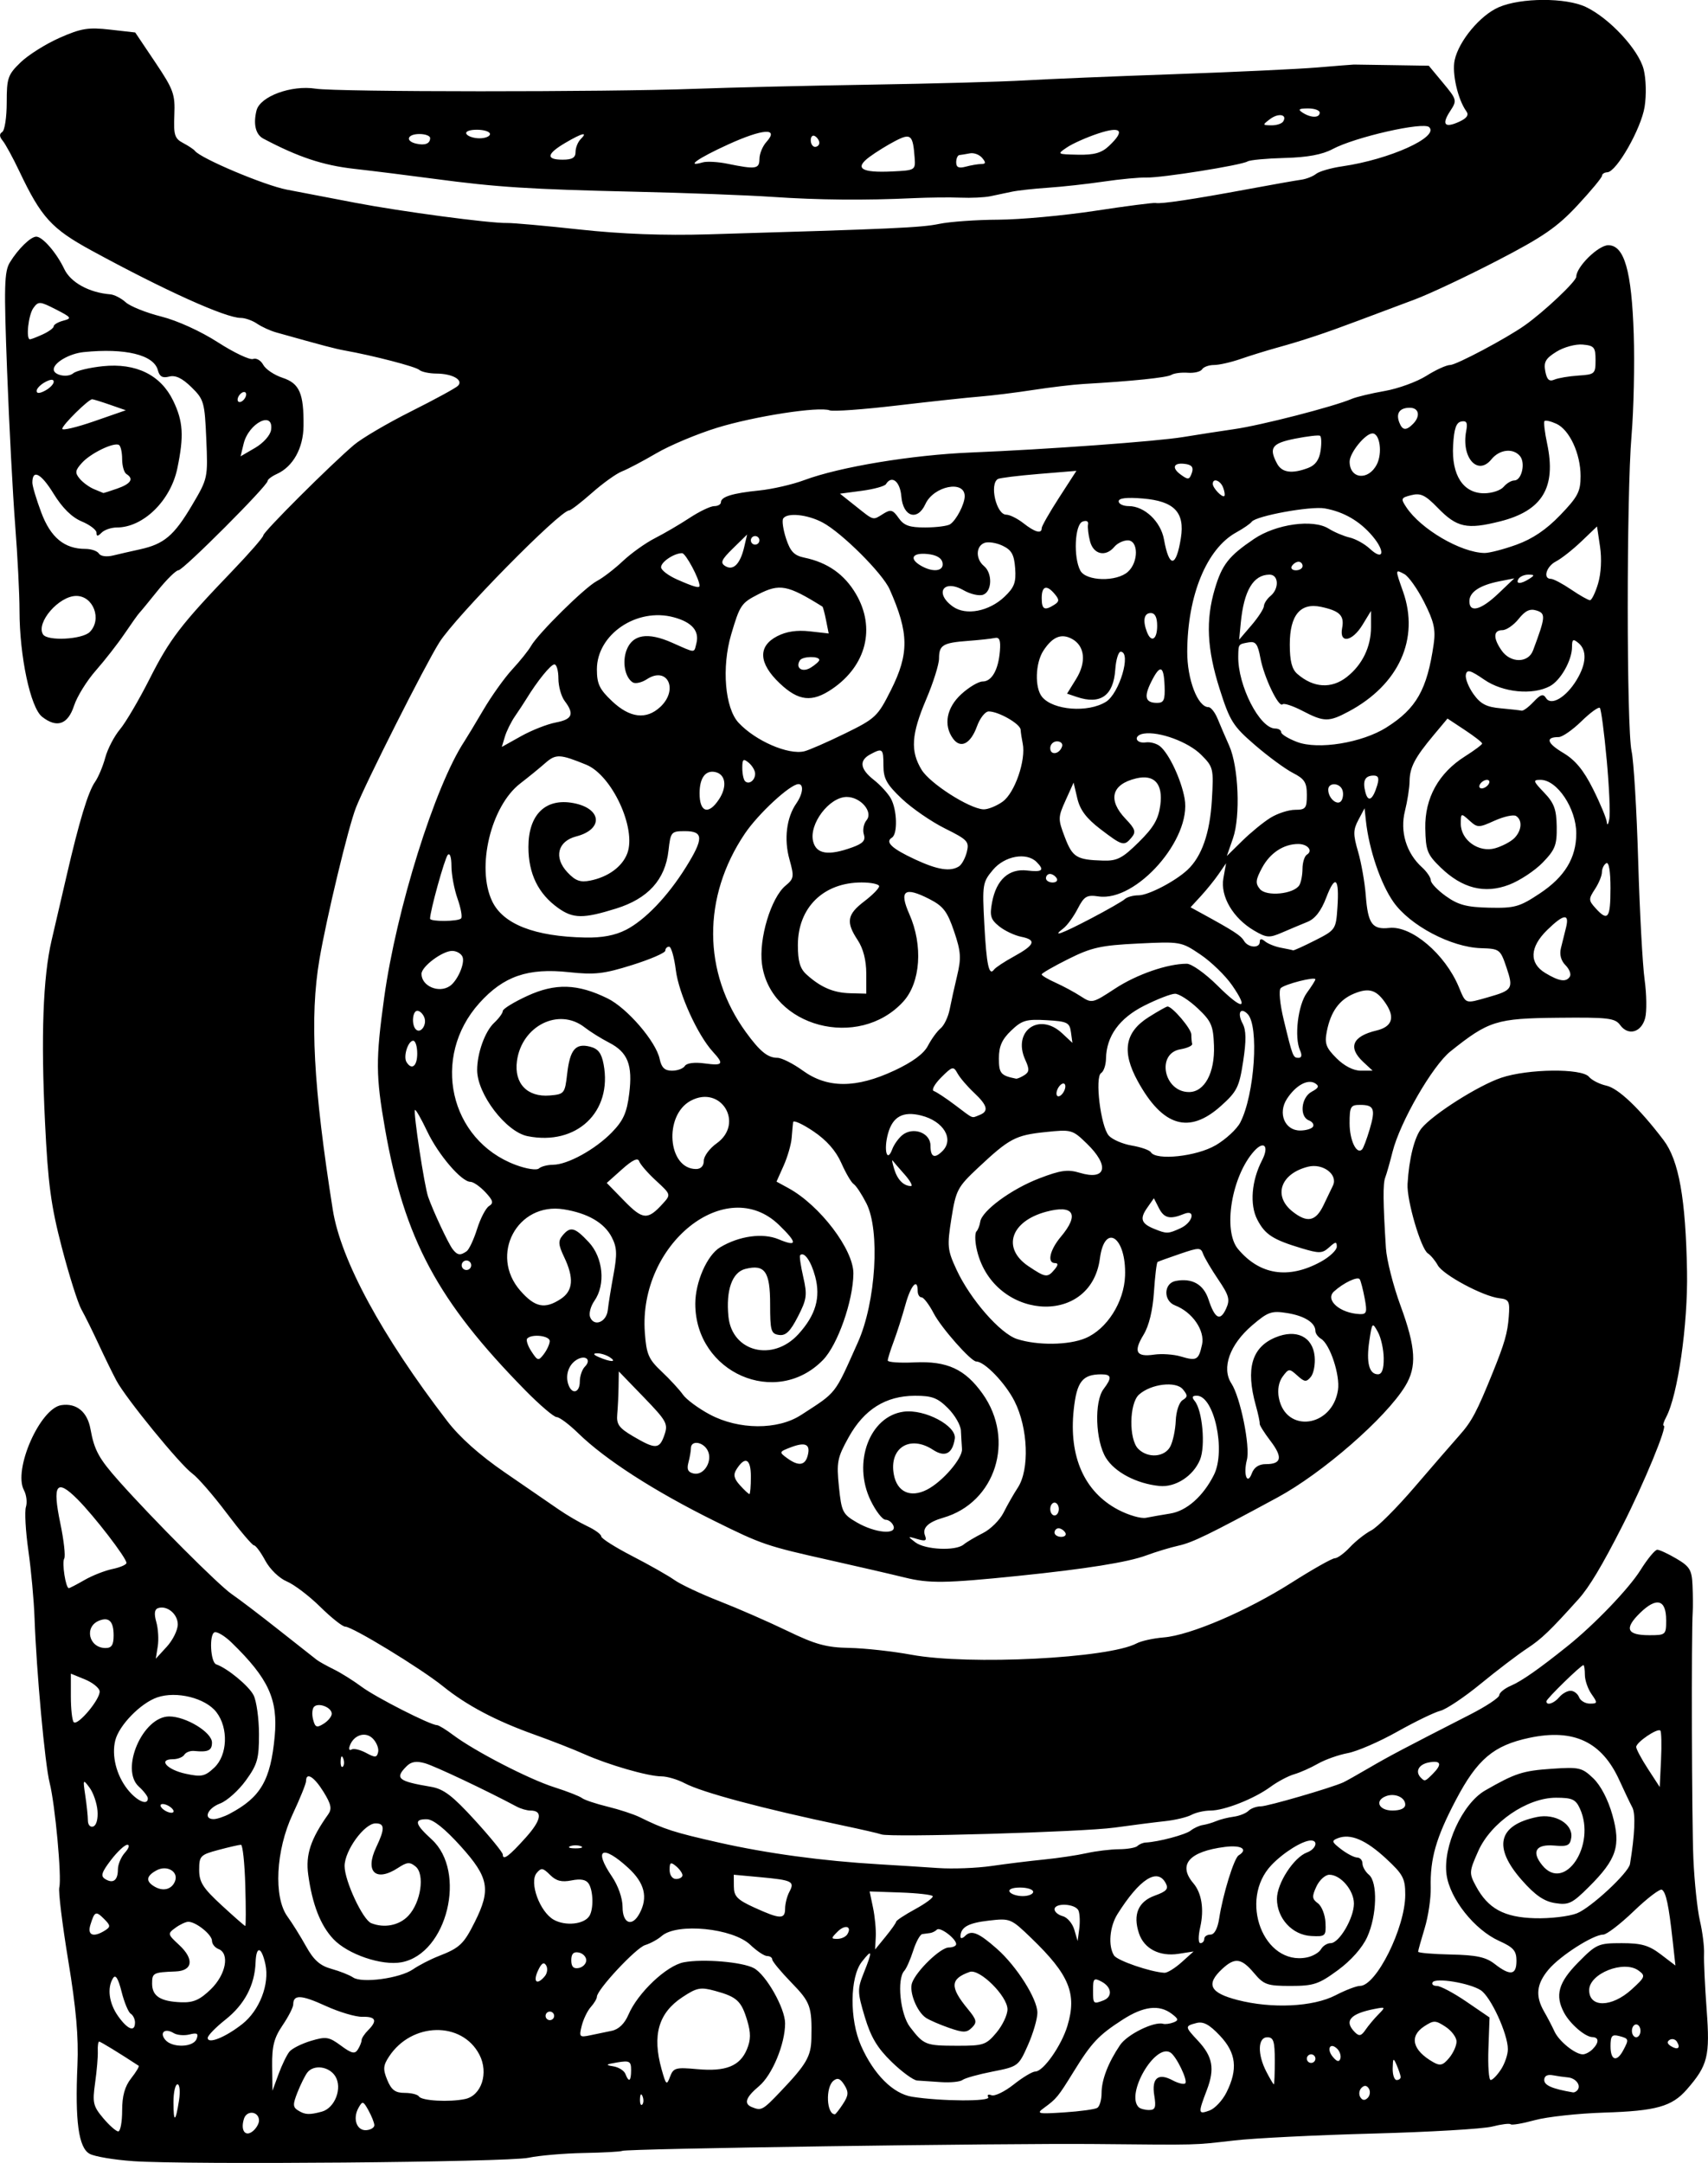 <?xml version="1.0" encoding="UTF-8" standalone="no"?>
<!-- Created with Inkscape (http://www.inkscape.org/) -->

<svg
   width="105.662mm"
   height="133.806mm"
   viewBox="0 0 105.662 133.806"
   version="1.1"
   id="svg372829"
   xml:space="preserve"
   inkscape:version="1.2.2 (b0a8486, 2022-12-01)"
   sodipodi:docname="dropcapT1914.svg"
   xmlns:inkscape="http://www.inkscape.org/namespaces/inkscape"
   xmlns:sodipodi="http://sodipodi.sourceforge.net/DTD/sodipodi-0.dtd"
   xmlns="http://www.w3.org/2000/svg"
   xmlns:svg="http://www.w3.org/2000/svg"
   xmlns:rdf="http://www.w3.org/1999/02/22-rdf-syntax-ns#"
   xmlns:cc="http://creativecommons.org/ns#"
   xmlns:dc="http://purl.org/dc/elements/1.1/"><sodipodi:namedview
     id="namedview372831"
     pagecolor="#ffffff"
     bordercolor="#000000"
     borderopacity="0.25"
     inkscape:showpageshadow="2"
     inkscape:pageopacity="0.0"
     inkscape:pagecheckerboard="0"
     inkscape:deskcolor="#d1d1d1"
     inkscape:document-units="mm"
     showgrid="false"
     inkscape:zoom="1.1922414"
     inkscape:cx="280.14461"
     inkscape:cy="279.72523"
     inkscape:window-width="1390"
     inkscape:window-height="1099"
     inkscape:window-x="175"
     inkscape:window-y="25"
     inkscape:window-maximized="0"
     inkscape:current-layer="layer1" /><defs
     id="defs372826" /><g
     inkscape:label="Layer 1"
     inkscape:groupmode="layer"
     id="layer1"
     transform="translate(258.14,-567.054)"><path
       style="fill:#000000;stroke-width:0.265"
       d="m -249.922,700.748 c -1.164,-0.08 -2.368,-0.283 -2.674,-0.452 -0.683,-0.376 -0.907,-2.012 -0.753,-5.488 0.076,-1.723 -0.081,-3.509 -0.568,-6.461 -0.37,-2.244 -0.62,-4.283 -0.555,-4.532 0.159,-0.609 -0.26,-5.15 -0.597,-6.469 -0.289,-1.13 -0.819,-6.906 -0.934,-10.186 -0.038,-1.091 -0.21,-2.972 -0.382,-4.179 -0.172,-1.207 -0.239,-2.423 -0.151,-2.702 0.089,-0.279 0.033,-0.746 -0.123,-1.038 -0.677,-1.265 0.995,-5.065 2.316,-5.261 0.935,-0.139 1.607,0.413 1.799,1.475 0.238,1.317 0.517,1.827 1.773,3.238 2.112,2.373 6.16,6.428 6.966,6.978 0.454,0.31 1.763,1.306 2.91,2.214 1.147,0.908 2.205,1.741 2.35,1.852 0.146,0.111 0.622,0.376 1.058,0.59 0.437,0.214 1.21,0.699 1.72,1.078 0.879,0.654 4.25,2.37 4.655,2.37 0.105,0 0.559,0.277 1.009,0.615 1.328,0.997 4.675,2.726 6.243,3.225 0.8,0.255 1.576,0.558 1.723,0.673 0.147,0.116 0.862,0.355 1.587,0.532 0.726,0.177 1.617,0.469 1.981,0.649 1.518,0.751 2.121,0.944 4.895,1.571 2.985,0.674 6.417,1.14 9.922,1.346 1.091,0.064 2.728,0.168 3.637,0.231 0.909,0.063 2.397,0.006 3.307,-0.126 0.91,-0.132 2.369,-0.312 3.242,-0.399 0.873,-0.087 2.064,-0.265 2.646,-0.395 0.582,-0.13 1.485,-0.239 2.006,-0.243 0.521,-0.004 1.036,-0.094 1.143,-0.202 0.107,-0.107 0.335,-0.203 0.507,-0.212 0.801,-0.042 2.465,-0.485 2.786,-0.741 0.197,-0.157 0.533,-0.31 0.748,-0.342 0.215,-0.032 0.59,-0.142 0.833,-0.245 0.243,-0.103 0.728,-0.225 1.077,-0.271 0.349,-0.046 0.76,-0.209 0.913,-0.362 0.153,-0.153 0.498,-0.278 0.767,-0.278 0.418,0 4.317,-1.133 5.094,-1.48 0.146,-0.065 0.86,-0.466 1.587,-0.891 1.257,-0.735 2.143,-1.202 6.284,-3.319 0.982,-0.502 1.786,-1.037 1.786,-1.189 0,-0.152 0.327,-0.417 0.728,-0.589 0.664,-0.286 1.739,-1.039 3.502,-2.453 1.661,-1.332 3.79,-3.551 4.505,-4.696 0.432,-0.691 0.898,-1.257 1.037,-1.257 0.139,0 0.675,0.25 1.193,0.555 0.82,0.484 0.947,0.697 0.988,1.654 0.026,0.604 0.031,1.336 0.012,1.628 -0.091,1.354 -0.059,12.984 0.042,15.286 0.062,1.422 0.245,3.148 0.405,3.836 0.161,0.688 0.275,1.608 0.255,2.045 -0.02,0.437 0.052,1.993 0.161,3.46 0.212,2.872 0.073,3.432 -1.228,4.925 -0.921,1.057 -1.898,1.33 -5.118,1.431 -1.601,0.05 -3.528,0.26 -4.284,0.467 -0.755,0.207 -1.428,0.322 -1.495,0.255 -0.067,-0.067 -0.58,-0.003 -1.14,0.141 -0.56,0.145 -3.876,0.339 -7.369,0.433 -3.493,0.093 -7.362,0.286 -8.599,0.428 -2.575,0.295 -2.027,0.281 -8.599,0.22 -5.698,-0.053 -29.026,0.285 -29.253,0.423 -0.082,0.05 -1.153,0.109 -2.381,0.132 -1.228,0.023 -2.766,0.155 -3.418,0.294 -1.292,0.276 -21.049,0.445 -24.479,0.21 z m 7.805,-2.505 c 0,-0.577 -0.753,-0.672 -0.93,-0.117 -0.23,0.724 0.084,1.155 0.556,0.763 0.205,-0.17 0.373,-0.461 0.373,-0.646 z m -8.467,-0.622 c 0,-0.91 0.164,-1.496 0.559,-1.998 0.308,-0.391 0.516,-0.74 0.463,-0.774 -1.185,-0.778 -2.359,-1.496 -2.444,-1.496 -0.06,0 -0.098,0.268 -0.084,0.595 0.014,0.327 -0.06,1.208 -0.166,1.957 -0.173,1.229 -0.125,1.442 0.499,2.183 0.38,0.451 0.799,0.821 0.932,0.821 0.133,0 0.241,-0.579 0.241,-1.287 z m 15.601,0.9 c -0.005,-0.151 -0.168,-0.56 -0.361,-0.91 -0.325,-0.587 -0.372,-0.599 -0.617,-0.161 -0.377,0.673 -0.112,1.428 0.485,1.383 0.277,-0.021 0.499,-0.161 0.494,-0.312 z m -12.083,-1.531 c 0.085,-0.55 0.043,-0.992 -0.095,-0.992 -0.136,0 -0.248,0.496 -0.248,1.102 0,1.306 0.131,1.264 0.343,-0.11 z m 8.83,0.699 c 0.816,-0.219 1.292,-1.464 0.838,-2.191 -0.385,-0.617 -1.339,-0.742 -1.732,-0.227 -0.139,0.182 -0.411,0.729 -0.604,1.215 -0.297,0.747 -0.293,0.921 0.022,1.12 0.438,0.277 0.698,0.292 1.476,0.083 z m 32.245,-0.478 c 0.347,-0.53 0.361,-0.732 0.083,-1.177 -0.25,-0.4 -0.423,-0.465 -0.677,-0.254 -0.498,0.414 -0.424,2.071 0.093,2.071 0.045,0 0.271,-0.288 0.501,-0.639 z m 15.733,0.242 c 0.145,-0.09 0.264,-0.5 0.264,-0.911 0,-0.826 0.409,-1.888 1.147,-2.978 0.444,-0.656 2.099,-1.471 2.663,-1.311 0.131,0.037 0.417,-0.001 0.636,-0.085 0.334,-0.128 0.317,-0.214 -0.106,-0.534 -0.775,-0.586 -1.741,-0.471 -3.032,0.36 -1.493,0.963 -1.923,1.418 -3.03,3.211 -0.974,1.578 -1.061,1.683 -1.851,2.26 -0.479,0.349 -0.359,0.375 1.257,0.269 0.983,-0.064 1.905,-0.19 2.051,-0.28 z m 7.99,-0.952 c 0.72,-1.439 0.605,-2.446 -0.404,-3.514 -0.654,-0.694 -1.027,-0.894 -1.455,-0.782 -0.723,0.189 -0.72,0.223 0.094,1.093 0.919,0.983 1.055,1.735 0.552,3.051 -0.553,1.449 -0.543,1.526 0.167,1.268 0.327,-0.119 0.798,-0.621 1.046,-1.116 z m -27.584,-0.061 c 1.597,-1.676 1.884,-2.169 1.907,-3.279 0.041,-1.973 -0.055,-2.241 -1.231,-3.451 -0.655,-0.674 -1.191,-1.32 -1.191,-1.437 0,-0.117 -0.142,-0.212 -0.316,-0.212 -0.174,0 -0.642,-0.312 -1.041,-0.694 -1.078,-1.033 -4.534,-1.376 -5.483,-0.545 -0.24,0.21 -0.701,0.463 -1.024,0.561 -0.569,0.173 -2.984,2.762 -2.984,3.198 0,0.118 -0.169,0.403 -0.376,0.633 -0.207,0.23 -0.459,0.751 -0.561,1.158 -0.173,0.691 -0.139,0.731 0.509,0.595 0.381,-0.08 0.99,-0.207 1.353,-0.282 0.423,-0.088 0.79,-0.443 1.025,-0.992 0.579,-1.358 2.362,-3.045 3.43,-3.246 1.196,-0.224 3.61,-0.023 4.328,0.361 0.759,0.406 1.935,2.483 1.935,3.418 0,1.278 -0.796,3.196 -1.611,3.882 -0.831,0.699 -0.963,1.09 -0.439,1.301 0.585,0.236 0.663,0.193 1.772,-0.971 z m 23.119,0.253 c -0.175,-1.078 0.237,-1.424 1.129,-0.946 0.35,0.187 0.704,0.272 0.788,0.188 0.174,-0.174 -0.552,-1.678 -0.919,-1.905 -0.946,-0.585 -2.779,2.566 -1.966,3.38 0.097,0.097 0.387,0.176 0.645,0.176 0.384,0 0.442,-0.16 0.324,-0.892 z m -31.656,0.049 c -0.085,-0.211 -0.147,-0.148 -0.16,0.16 -0.011,0.279 0.051,0.435 0.139,0.347 0.088,-0.088 0.097,-0.316 0.021,-0.507 z m -10.977,0.164 c 1.014,-0.214 1.467,-1.615 0.885,-2.74 -1.08,-2.088 -4.193,-2.023 -5.595,0.117 -0.364,0.555 -0.38,0.784 -0.104,1.452 0.255,0.615 0.495,0.792 1.074,0.792 0.41,0 0.808,0.1 0.883,0.221 0.167,0.27 1.879,0.364 2.856,0.158 z m 32.36,-0.114 c -0.088,-0.143 0.003,-0.197 0.202,-0.12 0.199,0.076 0.817,-0.223 1.373,-0.664 0.556,-0.442 1.159,-0.803 1.34,-0.803 0.494,0 1.619,-1.604 1.987,-2.833 0.595,-1.984 0.113,-3.154 -2.227,-5.411 -1.273,-1.228 -1.314,-1.245 -2.646,-1.091 -1.276,0.147 -1.736,0.408 -1.746,0.988 -0.002,0.138 0.13,0.118 0.293,-0.045 0.383,-0.383 0.835,-0.198 1.972,0.809 1.222,1.082 2.494,3.096 2.494,3.949 0,0.376 -0.264,1.278 -0.586,2.004 -0.577,1.299 -0.612,1.325 -2.183,1.633 -0.878,0.172 -1.716,0.405 -1.861,0.519 -0.146,0.113 -0.741,0.174 -1.323,0.135 -0.582,-0.039 -1.249,-0.083 -1.483,-0.099 -0.234,-0.015 -0.948,-0.537 -1.587,-1.159 -0.882,-0.858 -1.282,-1.53 -1.655,-2.778 -0.459,-1.537 -0.463,-1.718 -0.066,-2.711 0.558,-1.396 0.537,-1.53 -0.113,-0.704 -0.749,0.952 -0.774,3.576 -0.049,5.207 0.788,1.774 1.979,2.963 3.156,3.149 1.788,0.284 4.879,0.301 4.709,0.026 z m 23.548,-0.53 c -0.128,-0.207 -0.28,-0.223 -0.457,-0.046 -0.146,0.146 -0.178,0.404 -0.073,0.575 0.128,0.207 0.28,0.222 0.457,0.046 0.146,-0.146 0.178,-0.404 0.073,-0.575 z m 12.932,0.053 c 0.185,-0.299 -0.16,-0.709 -0.628,-0.747 -0.218,-0.018 -0.635,-0.077 -0.926,-0.132 -0.337,-0.064 -0.529,0.043 -0.529,0.294 0,0.331 0.5,0.548 1.77,0.765 0.101,0.017 0.242,-0.064 0.313,-0.18 z m -79.708,-2.34 c 0.163,-0.197 0.762,-0.497 1.331,-0.667 0.934,-0.28 1.114,-0.251 1.852,0.294 0.662,0.489 0.861,0.536 1.047,0.243 0.126,-0.199 0.231,-0.46 0.233,-0.579 0.002,-0.12 0.183,-0.396 0.401,-0.614 0.594,-0.594 0.483,-0.855 -0.354,-0.832 -0.413,0.012 -1.438,-0.293 -2.277,-0.677 -1.507,-0.69 -1.999,-0.711 -1.999,-0.087 0,0.176 -0.298,0.758 -0.661,1.293 -0.526,0.774 -0.658,1.287 -0.643,2.509 l 0.019,1.535 0.378,-1.031 c 0.208,-0.567 0.511,-1.191 0.674,-1.388 z m 25.229,1.083 c 1.76,0.163 2.641,-0.189 3.071,-1.227 0.245,-0.591 0.249,-1.012 0.017,-1.786 -0.362,-1.207 -0.638,-1.461 -1.982,-1.828 -0.907,-0.248 -1.13,-0.205 -2.033,0.393 -1.476,0.977 -1.87,2.35 -1.279,4.461 0.273,0.974 0.314,1.01 0.522,0.456 0.207,-0.552 0.348,-0.591 1.684,-0.468 z m 35.727,-0.517 c 0,-1.21 -0.078,-1.455 -0.463,-1.455 -0.59,0 -0.619,1.048 -0.059,2.13 0.222,0.429 0.43,0.781 0.463,0.781 0.033,0 0.059,-0.655 0.059,-1.455 z m -39.82,0.575 c 0,-0.547 -0.095,-0.6 -0.86,-0.473 -0.712,0.118 -0.755,0.159 -0.248,0.239 0.336,0.053 0.676,0.266 0.756,0.473 0.213,0.554 0.352,0.459 0.352,-0.239 z m 47.606,0.417 c -0.01,-0.109 -0.121,-0.437 -0.246,-0.728 -0.202,-0.469 -0.23,-0.446 -0.246,0.198 -0.01,0.4 0.1,0.728 0.246,0.728 0.146,0 0.256,-0.089 0.246,-0.198 z m 6.206,-0.454 c 0.235,-0.359 0.427,-0.922 0.427,-1.252 0,-0.953 -1.064,-3.264 -1.684,-3.656 -0.706,-0.447 -2.785,-0.786 -2.971,-0.485 -0.076,0.123 0.043,0.224 0.264,0.224 0.221,0 1.045,0.439 1.83,0.975 l 1.427,0.975 -0.069,1.935 c -0.038,1.064 0.025,1.935 0.14,1.935 0.115,0 0.401,-0.293 0.636,-0.652 z m -2.748,-1.728 c 0,-0.258 -0.306,-0.67 -0.68,-0.915 -0.625,-0.409 -0.732,-0.411 -1.323,-0.024 -0.939,0.615 -0.725,1.476 0.548,2.207 0.438,0.251 0.609,0.209 0.992,-0.247 0.255,-0.303 0.463,-0.762 0.463,-1.02 z m -8.731,1.057 c 0,-0.146 -0.119,-0.265 -0.265,-0.265 -0.146,0 -0.265,0.119 -0.265,0.265 0,0.146 0.119,0.265 0.265,0.265 0.146,0 0.265,-0.119 0.265,-0.265 z m 1.357,-0.601 c -0.441,-0.44 -0.69,-0.003 -0.28,0.491 0.248,0.299 0.391,0.334 0.464,0.116 0.058,-0.174 -0.025,-0.447 -0.184,-0.607 z m 17.684,0.089 c 0.368,-0.687 0.356,-0.728 -0.255,-0.888 -0.44,-0.115 -0.529,-0.008 -0.529,0.631 0,0.882 0.383,1.007 0.784,0.257 z m -1.896,-0.07 c 0.411,-0.411 0.405,-0.739 -0.013,-0.75 -0.448,-0.012 -1.375,-0.812 -1.747,-1.506 -0.577,-1.079 -0.356,-1.868 0.872,-3.114 1.121,-1.137 1.245,-1.192 2.687,-1.192 1.223,0 1.685,0.132 2.42,0.692 l 0.908,0.692 -0.172,-1.552 c -0.241,-2.183 -0.41,-2.981 -0.664,-3.137 -0.121,-0.075 -0.902,0.519 -1.735,1.32 -0.833,0.801 -1.686,1.456 -1.895,1.456 -0.618,0 -2.662,1.305 -3.38,2.159 -0.753,0.895 -0.832,1.64 -0.277,2.603 0.21,0.364 0.498,0.917 0.641,1.23 0.276,0.605 1.28,1.416 1.754,1.416 0.157,0 0.428,-0.143 0.603,-0.318 z m 5.221,-0.463 c -0.097,-0.158 -0.301,-0.21 -0.452,-0.117 -0.178,0.11 -0.151,0.246 0.077,0.387 0.425,0.262 0.618,0.123 0.375,-0.27 z m -91.579,-0.175 c 0.129,-0.337 0.037,-0.395 -0.437,-0.276 -0.33,0.083 -0.772,0.044 -0.983,-0.085 -0.531,-0.328 -0.896,-0.039 -0.52,0.414 0.426,0.513 1.736,0.478 1.94,-0.053 z m 49.479,-0.388 c 0.377,-0.448 0.685,-1.097 0.685,-1.442 0,-0.819 -1.729,-2.532 -2.338,-2.315 -1.214,0.431 -1.238,0.933 -0.114,2.297 0.549,0.666 0.583,0.818 0.255,1.146 -0.323,0.323 -0.53,0.326 -1.406,0.022 -0.565,-0.196 -1.208,-0.474 -1.43,-0.617 -0.569,-0.367 -1.07,-1.622 -0.869,-2.175 0.271,-0.746 1.758,-2.18 2.264,-2.183 0.255,-0.002 0.463,-0.095 0.463,-0.209 0,-0.336 -0.999,-1.089 -1.19,-0.897 -0.097,0.097 -0.286,0.192 -0.419,0.21 -0.133,0.018 -0.352,0.048 -0.487,0.066 -0.134,0.018 -0.387,0.48 -0.561,1.025 -0.174,0.546 -0.422,1.105 -0.55,1.244 -0.476,0.515 -0.256,2.69 0.354,3.483 0.851,1.108 0.96,1.152 2.896,1.156 1.645,0.004 1.808,-0.05 2.447,-0.81 z m -46.655,-0.53 c 1.069,-0.841 1.701,-2.474 1.432,-3.7 -0.243,-1.108 -0.567,-1.17 -0.607,-0.117 -0.053,1.414 -0.681,2.605 -1.869,3.546 -0.601,0.476 -1.092,0.982 -1.092,1.125 0,0.405 1.088,-0.03 2.137,-0.855 z m 70.279,-0.591 c 0.455,-0.462 0.448,-0.475 -0.186,-0.354 -1.558,0.296 -1.955,0.755 -1.258,1.452 0.26,0.26 0.393,0.23 0.649,-0.146 0.177,-0.26 0.535,-0.689 0.795,-0.953 z m 16.22,1.009 c 0,-0.218 -0.119,-0.397 -0.265,-0.397 -0.146,0 -0.265,0.179 -0.265,0.397 0,0.218 0.119,0.397 0.265,0.397 0.146,0 0.265,-0.179 0.265,-0.397 z m -93.133,-0.514 c 0,-0.21 -0.119,-0.455 -0.265,-0.545 -0.146,-0.09 -0.4,-0.702 -0.566,-1.361 -0.207,-0.823 -0.371,-1.087 -0.525,-0.844 -0.383,0.604 -0.255,1.562 0.315,2.362 0.591,0.83 1.04,0.997 1.04,0.387 z m 25.929,-0.412 c 0,-0.146 -0.119,-0.265 -0.265,-0.265 -0.146,0 -0.265,0.119 -0.265,0.265 0,0.146 0.119,0.265 0.265,0.265 0.146,0 0.265,-0.119 0.265,-0.265 z m 48.342,-1.275 c 0.613,-0.318 1.291,-0.578 1.508,-0.578 1.011,0 2.802,-3.606 2.802,-5.641 0,-1.009 -0.135,-1.263 -1.193,-2.242 -1.249,-1.155 -2.195,-1.556 -2.972,-1.257 -0.411,0.158 -0.389,0.233 0.198,0.684 0.363,0.279 0.809,0.51 0.99,0.513 0.182,0.003 0.331,0.17 0.331,0.37 0,0.2 0.179,0.513 0.397,0.694 0.554,0.46 0.498,2.529 -0.104,3.855 -0.302,0.664 -0.997,1.45 -1.816,2.051 -1.182,0.868 -1.501,0.974 -2.921,0.974 -1.447,0 -1.657,-0.073 -2.263,-0.794 -0.786,-0.934 -1.189,-0.986 -1.975,-0.254 -1.019,0.949 -0.761,1.473 0.942,1.915 2.127,0.553 4.685,0.431 6.075,-0.29 z m -69.581,-0.371 c 0.937,-0.908 1.184,-2.218 0.47,-2.492 -0.218,-0.084 -0.397,-0.311 -0.397,-0.506 0,-0.38 -0.991,-1.177 -1.464,-1.177 -0.158,0 -0.517,0.168 -0.799,0.374 -0.496,0.363 -0.489,0.394 0.233,1.063 0.942,0.873 0.842,1.595 -0.226,1.637 -1.379,0.053 -1.449,0.089 -1.449,0.75 0,0.778 0.514,1.107 1.804,1.156 0.75,0.028 1.152,-0.149 1.828,-0.804 z m 55.217,0.691 c 0.58,-0.223 0.523,-0.823 -0.111,-1.162 -0.475,-0.254 -0.529,-0.201 -0.529,0.52 0,0.868 0.015,0.882 0.64,0.642 z m 32.677,-0.678 c 0.844,-0.767 0.873,-0.846 0.43,-1.17 -0.91,-0.666 -3.055,0.185 -3.055,1.211 0,1.099 1.395,1.077 2.625,-0.041 z m -75.385,-1.247 c 0.364,-0.252 1.078,-0.62 1.587,-0.818 1.301,-0.506 1.549,-0.74 2.233,-2.107 1.009,-2.015 0.873,-2.754 -0.861,-4.679 -0.984,-1.093 -1.711,-1.673 -2.1,-1.679 -0.82,-0.012 -0.747,0.297 0.291,1.242 2.2,2.002 0.962,7.075 -1.856,7.604 -1.224,0.23 -3.325,-0.485 -4.223,-1.436 -0.795,-0.843 -1.3,-2.136 -1.554,-3.979 -0.17,-1.239 0.15,-2.208 1.236,-3.735 0.241,-0.339 0.182,-0.628 -0.289,-1.389 -0.58,-0.938 -1.08,-1.25 -1.08,-0.673 0,0.158 -0.373,1.081 -0.828,2.051 -1.046,2.227 -1.194,5.139 -0.323,6.334 0.289,0.396 0.808,1.228 1.153,1.848 0.472,0.848 0.861,1.193 1.569,1.389 0.518,0.144 1.12,0.382 1.338,0.531 0.549,0.373 2.899,0.054 3.704,-0.503 z m 8.155,0.423 c 0.155,-0.187 0.19,-0.488 0.078,-0.669 -0.143,-0.231 -0.295,-0.129 -0.508,0.34 -0.32,0.703 -0.051,0.909 0.43,0.329 z m 39.39,-0.858 0.742,-0.668 -0.926,0.144 c -1.175,0.183 -2.136,-0.313 -2.452,-1.267 -0.385,-1.161 -0.049,-1.962 0.982,-2.334 0.733,-0.265 0.863,-0.415 0.67,-0.775 -0.514,-0.961 -1.616,-0.251 -2.982,1.921 -0.486,0.773 -0.586,1.968 -0.213,2.556 0.203,0.32 2.25,1.024 3.12,1.073 0.174,0.01 0.65,-0.283 1.058,-0.65 z m 20.718,-0.085 c 0,-0.625 -0.183,-0.836 -1.073,-1.237 -1.524,-0.687 -3.046,-2.604 -3.252,-4.095 -0.241,-1.741 0.978,-4.402 2.387,-5.212 1.86,-1.069 2.324,-1.22 4.14,-1.343 1.682,-0.114 1.856,-0.073 2.551,0.593 0.458,0.439 0.913,1.312 1.181,2.265 0.537,1.913 0.269,2.733 -1.454,4.45 -1.033,1.03 -1.252,1.135 -2.089,1.003 -0.687,-0.108 -1.233,-0.484 -2.055,-1.415 -1.806,-2.046 -1.482,-3.407 0.931,-3.911 1.126,-0.235 2.241,0.433 2.122,1.271 -0.07,0.492 -0.226,0.566 -1.04,0.496 -1.149,-0.1 -1.441,0.37 -0.755,1.217 1.384,1.709 3.356,-1.254 2.331,-3.503 -0.262,-0.575 -0.48,-0.674 -1.481,-0.674 -1.788,0 -4.02,1.53 -4.806,3.295 -0.569,1.278 -0.576,1.371 -0.151,2.164 0.751,1.402 1.742,1.943 3.656,1.996 0.933,0.026 2.099,-0.11 2.591,-0.302 0.859,-0.335 3.197,-2.504 3.288,-3.051 0.298,-1.793 0.354,-3.111 0.147,-3.497 -0.139,-0.26 -0.501,-1.018 -0.804,-1.685 -1.083,-2.385 -2.825,-3.207 -5.567,-2.625 -2.211,0.469 -3.218,1.32 -4.543,3.837 -1.23,2.336 -1.603,3.635 -1.56,5.425 0.016,0.655 -0.152,1.786 -0.374,2.514 -0.221,0.728 -0.404,1.382 -0.405,1.455 -0.001,0.073 0.907,0.151 2.019,0.174 1.587,0.033 2.17,0.158 2.712,0.581 0.966,0.753 1.352,0.7 1.352,-0.186 z m -57.547,-0.04 c 0,-0.214 -0.208,-0.43 -0.463,-0.479 -0.325,-0.063 -0.463,0.08 -0.463,0.479 0,0.399 0.138,0.541 0.463,0.479 0.255,-0.049 0.463,-0.265 0.463,-0.479 z m 45.455,-0.683 c 0.116,-0.207 0.386,-0.376 0.599,-0.376 0.526,0 1.436,-1.55 1.437,-2.447 0.001,-0.821 -0.822,-1.787 -1.52,-1.784 -0.255,10e-4 -0.615,0.328 -0.8,0.727 -0.288,0.619 -0.274,0.77 0.091,1.038 0.235,0.172 0.446,0.708 0.469,1.191 0.039,0.843 0.004,0.877 -0.881,0.833 -1.17,-0.058 -2.121,-1.089 -2.121,-2.299 0,-0.961 1.041,-2.567 1.861,-2.87 0.545,-0.202 0.721,-0.739 0.242,-0.739 -0.512,0 -1.7,0.739 -2.442,1.52 -2.051,2.158 -0.484,6.248 2.19,5.714 0.364,-0.073 0.757,-0.301 0.873,-0.508 z m -26.283,-1.704 c 0.005,-0.076 0.538,-0.426 1.184,-0.779 0.646,-0.353 1.13,-0.713 1.076,-0.801 -0.054,-0.088 -0.954,-0.189 -2,-0.225 l -1.901,-0.065 0.21,1.004 c 0.116,0.552 0.192,1.36 0.17,1.795 l -0.041,0.791 0.646,-0.791 c 0.355,-0.435 0.651,-0.853 0.656,-0.929 z m 19.06,1.064 c 0,-0.146 0.173,-0.265 0.385,-0.265 0.241,0 0.442,-0.37 0.537,-0.992 0.231,-1.5 0.919,-3.732 1.205,-3.909 0.61,-0.377 0.171,-0.651 -0.838,-0.524 -2.226,0.28 -2.941,1.099 -1.962,2.25 0.515,0.605 0.673,1.614 0.424,2.712 -0.13,0.574 -0.125,0.992 0.012,0.992 0.13,0 0.237,-0.119 0.237,-0.265 z m -22.082,-0.282 c 0.31,-0.502 -0.142,-0.626 -0.603,-0.165 -0.412,0.412 -0.413,0.447 -0.009,0.447 0.241,0 0.516,-0.127 0.612,-0.282 z m 14.305,-1.46 c -0.168,-0.437 -1.483,-0.513 -1.483,-0.085 0,0.159 0.228,0.349 0.507,0.422 0.279,0.073 0.6,0.449 0.713,0.835 l 0.206,0.703 0.101,-0.75 c 0.055,-0.412 0.036,-0.918 -0.043,-1.124 z m -60.221,1.218 c 0.348,-0.22 0.34,-0.308 -0.06,-0.708 -0.511,-0.511 -0.59,-0.477 -0.851,0.372 -0.198,0.645 0.194,0.79 0.911,0.336 z m 8.674,-2.784 c -0.04,-1.382 -0.161,-2.514 -0.269,-2.514 -0.108,0 -0.733,0.144 -1.39,0.319 -1.124,0.3 -1.194,0.374 -1.194,1.232 0,0.762 0.229,1.124 1.389,2.192 0.764,0.704 1.422,1.281 1.463,1.282 0.041,7.9e-4 0.041,-1.129 0.001,-2.512 z m 10.087,1.878 c 0.777,-0.827 1.033,-2.561 0.45,-3.045 -0.354,-0.294 -0.529,-0.282 -1.076,0.077 -1.384,0.907 -2.085,0.255 -1.363,-1.268 0.545,-1.15 0.537,-1.479 -0.037,-1.479 -0.694,10e-6 -1.918,1.685 -1.918,2.64 0,0.913 1.122,3.321 1.646,3.532 0.811,0.326 1.736,0.142 2.299,-0.458 z m 11.196,0.019 c 0.269,-0.423 0.248,-1.552 -0.037,-2.002 -0.16,-0.253 -0.494,-0.317 -1.06,-0.204 -0.615,0.123 -0.955,0.036 -1.332,-0.341 -0.439,-0.439 -0.548,-0.455 -0.828,-0.118 -0.479,0.577 0.195,2.417 1.062,2.896 0.725,0.401 1.869,0.28 2.194,-0.232 z m 3.106,-0.16 c 0.537,-1.004 0.316,-1.892 -0.704,-2.826 -1.595,-1.461 -2.158,-1.162 -1.007,0.534 0.39,0.575 0.661,1.35 0.661,1.889 0,1.032 0.591,1.259 1.049,0.403 z m 9.005,-0.299 c 0,-0.301 0.119,-0.77 0.265,-1.042 0.343,-0.64 0.181,-0.722 -1.795,-0.904 l -1.645,-0.152 0.005,0.727 c 0.004,0.608 0.21,0.821 1.257,1.299 1.601,0.732 1.913,0.743 1.913,0.072 z m 15.346,-1.041 c 0,-0.146 -0.364,-0.265 -0.809,-0.265 -0.472,0 -0.741,0.11 -0.646,0.265 0.09,0.146 0.454,0.265 0.809,0.265 0.355,0 0.646,-0.119 0.646,-0.265 z m -53.085,-0.663 c 0.225,-0.586 -0.498,-1.011 -1.138,-0.669 -0.663,0.355 -0.695,0.693 -0.099,1.027 0.526,0.294 1.044,0.144 1.237,-0.357 z m -3.536,-0.721 c 0,-0.307 0.197,-0.777 0.438,-1.043 0.241,-0.266 0.306,-0.484 0.146,-0.484 -0.161,0 -0.617,0.426 -1.015,0.947 -0.581,0.761 -0.651,0.992 -0.357,1.173 0.493,0.305 0.788,0.082 0.788,-0.594 z m 34.925,0.358 c 0,-0.128 -0.179,-0.38 -0.397,-0.562 -0.332,-0.275 -0.397,-0.237 -0.397,0.232 0,0.323 0.169,0.562 0.397,0.562 0.218,0 0.397,-0.104 0.397,-0.232 z m -9.686,-2.338 c 0.968,-1.081 1.064,-1.664 0.274,-1.664 -0.212,0 -0.592,-0.11 -0.844,-0.245 -1.898,-1.012 -5.05,-2.502 -5.666,-2.679 -0.537,-0.154 -0.858,-0.103 -1.143,0.183 -0.75,0.75 -0.54,0.927 1.508,1.272 0.782,0.132 1.329,0.548 2.712,2.063 0.953,1.044 1.732,2.002 1.732,2.129 0,0.39 0.386,0.103 1.427,-1.06 z m 3.402,0.542 c -0.182,-0.073 -0.48,-0.073 -0.661,0 -0.182,0.073 -0.033,0.133 0.331,0.133 0.364,0 0.513,-0.06 0.331,-0.133 z m -29.903,-2.197 c -0.039,-0.473 -0.26,-1.115 -0.492,-1.426 -0.404,-0.544 -0.415,-0.524 -0.263,0.491 0.087,0.582 0.16,1.277 0.161,1.543 0.002,0.273 0.147,0.434 0.334,0.368 0.194,-0.069 0.301,-0.471 0.26,-0.976 z m 8.177,0.189 c 1.918,-1.013 2.532,-2.069 2.785,-4.782 0.213,-2.291 -0.379,-3.581 -2.661,-5.802 -0.421,-0.41 -0.897,-0.698 -1.058,-0.641 -0.344,0.122 -0.255,1.86 0.101,1.983 0.695,0.24 2.021,1.335 2.311,1.908 0.182,0.359 0.332,1.439 0.335,2.4 0.003,1.536 -0.095,1.883 -0.815,2.877 -0.45,0.622 -1.165,1.261 -1.587,1.421 -0.785,0.296 -1.064,0.968 -0.402,0.968 0.202,0 0.648,-0.149 0.993,-0.331 z m -3.741,-0.463 c -0.21,-0.13 -0.441,-0.176 -0.514,-0.104 -0.073,0.073 0.039,0.238 0.249,0.368 0.21,0.13 0.441,0.176 0.514,0.104 0.073,-0.073 -0.039,-0.238 -0.249,-0.368 z m 76.465,-0.104 c 0,-0.447 -0.646,-0.73 -1.191,-0.521 -0.72,0.276 -0.446,0.889 0.397,0.889 0.502,0 0.794,-0.135 0.794,-0.369 z m -77.787,-0.384 c 0,-0.123 -0.25,-0.45 -0.555,-0.726 -1.177,-1.065 0.239,-4.342 1.877,-4.342 1.036,0 2.647,0.982 2.647,1.614 0,0.495 -0.234,0.606 -1.101,0.521 -0.242,-0.024 -0.517,0.082 -0.611,0.234 -0.094,0.152 -0.412,0.277 -0.707,0.277 -0.941,0 -0.366,0.651 0.794,0.899 0.98,0.21 1.187,0.165 1.765,-0.377 0.824,-0.774 0.889,-2.45 0.134,-3.432 -0.673,-0.876 -2.47,-1.325 -3.662,-0.915 -1.024,0.352 -2.359,1.72 -2.595,2.659 -0.236,0.942 0.065,2.15 0.755,3.025 0.573,0.726 1.259,1.033 1.259,0.563 z m 93.567,-4.194 c -0.173,-0.173 -1.492,0.723 -1.492,1.014 0,0.132 0.327,0.743 0.728,1.359 l 0.728,1.119 0.08,-1.684 c 0.044,-0.926 0.024,-1.74 -0.043,-1.807 z m -14.078,2.679 c 0.6,-0.6 0.512,-0.852 -0.246,-0.707 -0.632,0.121 -0.862,0.57 -0.485,0.947 0.24,0.24 0.257,0.234 0.731,-0.239 z m -67.401,-0.957 c -0.085,-0.211 -0.147,-0.148 -0.16,0.16 -0.011,0.279 0.051,0.435 0.139,0.347 0.088,-0.088 0.097,-0.316 0.021,-0.507 z m 1.824,-1.234 c -0.459,-0.459 -1.198,-0.211 -1.428,0.479 -0.064,0.192 -0.01,0.283 0.12,0.203 0.13,-0.08 0.532,0.014 0.894,0.209 0.569,0.307 0.671,0.299 0.75,-0.054 0.05,-0.225 -0.101,-0.602 -0.336,-0.837 z m -2.534,-1.53 c 0,-0.389 -0.815,-0.711 -1.094,-0.432 -0.116,0.116 -0.144,0.471 -0.061,0.788 0.129,0.492 0.224,0.53 0.653,0.263 0.276,-0.172 0.502,-0.451 0.502,-0.619 z m -14.361,-1.401 c -0.033,-0.208 -0.446,-0.535 -0.919,-0.728 l -0.86,-0.351 v 1.412 c 0,0.777 0.08,1.492 0.178,1.59 0.249,0.249 1.674,-1.462 1.601,-1.922 z m 90.296,0.378 c 0.181,-0.218 0.497,-0.397 0.702,-0.397 0.205,0 0.441,0.179 0.525,0.397 0.084,0.218 0.384,0.397 0.668,0.397 0.48,0 0.487,-0.041 0.104,-0.588 -0.227,-0.323 -0.412,-0.859 -0.412,-1.191 0,-0.331 -0.04,-0.603 -0.089,-0.603 -0.154,0 -2.292,2.088 -2.292,2.238 0,0.285 0.472,0.134 0.794,-0.254 z m -85.46,-4.503 c 0,-0.651 -0.679,-1.203 -1.234,-1.003 -0.206,0.074 -0.238,0.356 -0.096,0.852 0.117,0.408 0.158,1.086 0.091,1.507 l -0.122,0.766 0.68,-0.742 c 0.374,-0.408 0.68,-1.029 0.68,-1.38 z m -3.969,0.683 c 0,-0.863 -0.278,-1.154 -0.882,-0.922 -0.961,0.369 -0.659,1.7 0.385,1.7 0.373,0 0.497,-0.193 0.497,-0.778 z m 96.044,-0.95 c 0,-1.28 -0.593,-1.441 -1.618,-0.439 -0.989,0.967 -0.819,1.373 0.576,1.373 1.017,0 1.043,-0.023 1.043,-0.934 z m -97.845,-2.48 c 0.481,-0.277 1.262,-0.584 1.735,-0.682 0.473,-0.098 0.86,-0.267 0.86,-0.375 0,-0.31 -2.001,-2.91 -3.036,-3.945 -1.295,-1.295 -1.559,-0.92 -1.056,1.496 0.22,1.057 0.329,2.038 0.242,2.179 -0.154,0.249 0.091,1.831 0.284,1.831 0.053,0 0.49,-0.227 0.971,-0.504 z m 49.294,15.736 c -0.146,-0.057 -1.217,-0.304 -2.381,-0.549 -4.995,-1.052 -8.703,-2.043 -9.79,-2.618 -0.437,-0.231 -1.081,-0.421 -1.432,-0.422 -0.832,-0.002 -3.279,-0.708 -4.786,-1.381 -0.655,-0.292 -2.024,-0.829 -3.043,-1.192 -2.408,-0.859 -4.212,-1.811 -5.689,-3.003 -1.376,-1.11 -5.601,-3.687 -6.046,-3.687 -0.166,0 -0.86,-0.551 -1.544,-1.225 -0.684,-0.674 -1.614,-1.38 -2.067,-1.57 -0.467,-0.195 -1.044,-0.753 -1.332,-1.288 -0.28,-0.519 -0.594,-0.944 -0.698,-0.944 -0.104,0 -0.866,-0.899 -1.692,-1.997 -0.827,-1.098 -1.783,-2.2 -2.126,-2.447 -0.757,-0.548 -4.1,-4.64 -4.69,-5.742 -0.234,-0.437 -0.729,-1.449 -1.1,-2.249 -0.371,-0.8 -0.854,-1.776 -1.073,-2.168 -0.219,-0.392 -0.764,-2.118 -1.211,-3.836 -0.672,-2.583 -0.852,-3.925 -1.038,-7.754 -0.258,-5.304 -0.124,-8.963 0.41,-11.245 0.205,-0.873 0.62,-2.659 0.922,-3.969 0.78,-3.378 1.334,-5.21 1.762,-5.821 0.204,-0.291 0.49,-0.97 0.635,-1.509 0.146,-0.539 0.554,-1.323 0.907,-1.743 0.353,-0.42 1.178,-1.824 1.834,-3.121 1.244,-2.461 1.936,-3.365 5.117,-6.678 1.055,-1.099 1.918,-2.09 1.918,-2.202 0,-0.217 4.143,-4.352 5.609,-5.597 0.481,-0.408 2.064,-1.339 3.52,-2.069 1.455,-0.729 2.764,-1.442 2.908,-1.584 0.366,-0.359 -0.33,-0.756 -1.334,-0.761 -0.444,-0.002 -0.92,-0.106 -1.058,-0.23 -0.224,-0.201 -2.841,-0.881 -4.617,-1.199 -0.58,-0.104 -1.274,-0.287 -4.233,-1.117 -0.364,-0.102 -0.896,-0.346 -1.183,-0.541 -0.287,-0.196 -0.741,-0.356 -1.009,-0.356 -0.937,0 -4.704,-1.702 -9.235,-4.171 -2.467,-1.345 -3.105,-2.045 -4.457,-4.893 -0.398,-0.838 -0.862,-1.69 -1.031,-1.895 -0.211,-0.254 -0.221,-0.426 -0.031,-0.543 0.153,-0.094 0.277,-0.915 0.277,-1.824 0,-1.517 0.07,-1.72 0.86,-2.484 0.473,-0.458 1.558,-1.14 2.411,-1.517 1.332,-0.588 1.772,-0.66 3.115,-0.508 l 1.564,0.177 1.24,1.847 c 1.131,1.686 1.234,1.971 1.18,3.261 -0.051,1.231 0.018,1.454 0.54,1.729 0.329,0.173 0.658,0.392 0.731,0.486 0.367,0.473 4.3,2.133 5.689,2.4 0.873,0.168 2.778,0.534 4.233,0.812 2.856,0.547 8.319,1.274 9.393,1.251 0.364,-0.008 2.388,0.174 4.498,0.404 2.558,0.279 5.203,0.379 7.938,0.298 11.464,-0.337 13.188,-0.415 14.287,-0.645 0.655,-0.137 2.301,-0.255 3.658,-0.261 1.357,-0.006 4.054,-0.254 5.993,-0.549 1.939,-0.296 3.627,-0.514 3.75,-0.484 0.307,0.074 2.334,-0.23 5.648,-0.846 1.528,-0.284 3.034,-0.551 3.348,-0.593 0.313,-0.042 0.73,-0.205 0.926,-0.362 0.196,-0.157 0.927,-0.368 1.624,-0.468 2.921,-0.423 6.015,-1.82 5.368,-2.425 -0.367,-0.343 -4.587,0.618 -5.973,1.36 -0.637,0.341 -1.56,0.512 -2.961,0.548 -1.119,0.029 -2.152,0.125 -2.296,0.214 -0.383,0.236 -5.326,1.024 -6.253,0.997 -0.437,-0.013 -1.627,0.099 -2.646,0.25 -1.019,0.15 -2.566,0.321 -3.44,0.38 -0.873,0.059 -1.885,0.17 -2.249,0.248 -0.364,0.077 -0.959,0.203 -1.323,0.279 -0.364,0.076 -1.197,0.116 -1.852,0.088 -0.655,-0.027 -1.965,-0.013 -2.91,0.031 -3.015,0.142 -5.875,0.116 -8.731,-0.079 -1.528,-0.104 -5.338,-0.248 -8.467,-0.319 -6.534,-0.149 -8.57,-0.28 -12.435,-0.797 -1.528,-0.205 -3.763,-0.484 -4.968,-0.62 -1.931,-0.218 -3.458,-0.727 -5.616,-1.869 -0.476,-0.252 -0.632,-0.898 -0.421,-1.74 0.219,-0.873 2.154,-1.586 3.66,-1.349 1.326,0.209 17.945,0.215 23.484,0.008 2.11,-0.079 6.992,-0.195 10.848,-0.257 3.856,-0.062 8.143,-0.18 9.525,-0.262 1.382,-0.082 5.55,-0.256 9.26,-0.386 3.711,-0.131 7.699,-0.318 8.864,-0.416 1.164,-0.098 2.176,-0.179 2.249,-0.179 0.073,-1.6e-4 1.144,0.016 2.381,0.036 l 2.249,0.036 0.884,1.064 c 0.859,1.035 0.871,1.083 0.442,1.738 -0.548,0.836 -0.349,1.075 0.552,0.665 0.473,-0.216 0.615,-0.416 0.453,-0.638 -0.532,-0.73 -0.907,-2.36 -0.73,-3.175 0.258,-1.188 1.58,-2.775 2.727,-3.273 1.371,-0.596 4.161,-0.603 5.395,-0.013 1.465,0.7 3.261,2.64 3.57,3.857 0.149,0.588 0.175,1.589 0.059,2.319 -0.215,1.351 -1.735,4.021 -2.305,4.047 -0.182,0.008 -0.331,0.106 -0.331,0.216 0,0.111 -0.685,0.936 -1.521,1.835 -1.256,1.349 -2.122,1.945 -4.961,3.416 -1.892,0.98 -4.184,2.059 -5.093,2.399 -0.91,0.339 -2.457,0.92 -3.44,1.29 -2.1,0.792 -3.458,1.244 -5.093,1.697 -0.655,0.182 -1.671,0.496 -2.258,0.7 -0.587,0.203 -1.324,0.37 -1.638,0.37 -0.314,0 -0.645,0.12 -0.736,0.267 -0.091,0.147 -0.488,0.243 -0.883,0.213 -0.395,-0.03 -0.854,0.029 -1.02,0.132 -0.273,0.168 -2.431,0.391 -5.448,0.563 -0.613,0.035 -2.007,0.201 -3.098,0.369 -1.091,0.168 -2.58,0.353 -3.307,0.41 -0.728,0.057 -3.028,0.305 -5.112,0.551 -2.084,0.246 -3.96,0.382 -4.169,0.301 -0.663,-0.255 -4.66,0.365 -6.98,1.081 -1.231,0.38 -2.914,1.088 -3.741,1.572 -0.826,0.484 -1.784,0.989 -2.127,1.121 -0.344,0.132 -1.179,0.73 -1.856,1.328 -0.677,0.598 -1.314,1.088 -1.414,1.088 -0.569,0 -7.031,6.574 -8.036,8.175 -0.887,1.413 -4.543,8.657 -5.154,10.213 -0.472,1.201 -1.82,6.808 -2.259,9.393 -0.606,3.571 -0.377,7.871 0.826,15.478 0.493,3.117 3.029,7.8 7.082,13.079 0.776,1.011 2.019,2.118 3.572,3.183 1.31,0.898 2.798,1.921 3.307,2.274 0.509,0.353 1.313,0.823 1.786,1.045 0.473,0.221 0.86,0.505 0.86,0.631 0,0.125 0.863,0.673 1.918,1.217 1.055,0.544 2.231,1.211 2.614,1.483 0.383,0.272 1.633,0.86 2.778,1.307 1.145,0.447 3.035,1.273 4.199,1.836 1.744,0.843 2.419,1.029 3.836,1.055 0.946,0.017 2.679,0.208 3.85,0.424 3.562,0.657 12.198,0.22 13.926,-0.704 0.281,-0.15 1.033,-0.316 1.671,-0.368 1.649,-0.134 5.159,-1.638 7.923,-3.394 1.302,-0.827 2.501,-1.504 2.666,-1.504 0.164,0 0.588,-0.309 0.94,-0.687 0.353,-0.378 0.948,-0.846 1.323,-1.041 0.375,-0.195 1.565,-1.385 2.646,-2.645 1.081,-1.26 2.342,-2.716 2.804,-3.236 0.763,-0.859 1.074,-1.446 2.067,-3.901 0.724,-1.789 0.908,-2.431 0.983,-3.44 0.072,-0.958 0.016,-1.066 -0.585,-1.136 -1.008,-0.118 -3.477,-1.441 -3.807,-2.039 -0.16,-0.291 -0.437,-0.622 -0.614,-0.736 -0.43,-0.276 -1.313,-3.291 -1.256,-4.291 0.089,-1.566 0.429,-2.92 0.868,-3.452 0.723,-0.876 3.517,-2.646 4.926,-3.121 1.66,-0.559 4.984,-0.595 5.429,-0.059 0.173,0.209 0.656,0.455 1.073,0.546 0.744,0.163 2.053,1.41 3.541,3.371 0.948,1.25 1.372,3.626 1.452,8.138 0.058,3.276 -0.572,7.654 -1.295,9.006 -0.153,0.286 -0.219,0.519 -0.148,0.519 0.253,0 -1.216,3.562 -2.554,6.194 -1.255,2.467 -2.051,3.797 -2.716,4.538 -1.758,1.956 -2.287,2.464 -3.186,3.055 -0.576,0.379 -1.869,1.364 -2.873,2.188 -1.004,0.824 -2.124,1.573 -2.488,1.665 -0.364,0.091 -1.567,0.674 -2.672,1.295 -1.105,0.621 -2.479,1.216 -3.053,1.323 -0.574,0.107 -1.407,0.403 -1.852,0.657 -0.445,0.255 -1.107,0.549 -1.47,0.653 -0.364,0.105 -1.019,0.453 -1.455,0.773 -1.011,0.743 -2.857,1.472 -3.727,1.472 -0.37,0 -0.898,0.12 -1.172,0.267 -0.274,0.147 -1.01,0.322 -1.636,0.389 -0.626,0.067 -2.031,0.247 -3.122,0.398 -1.958,0.273 -13.906,0.621 -14.42,0.42 z m 2.06,-103.718 c -0.104,-1.427 -0.234,-1.541 -1.196,-1.044 -0.476,0.246 -1.192,0.689 -1.593,0.985 -0.959,0.709 -0.521,0.994 1.39,0.903 1.432,-0.068 1.454,-0.081 1.399,-0.845 z m -9.601,0.069 c 0,-0.316 0.195,-0.79 0.433,-1.053 0.805,-0.89 -0.218,-0.822 -2.366,0.157 -1.872,0.853 -2.688,1.428 -1.573,1.109 0.255,-0.073 0.939,-0.035 1.521,0.084 1.765,0.361 1.984,0.328 1.984,-0.297 z m 13.725,0.314 c 0.282,-0.003 0.294,-0.087 0.055,-0.375 -0.17,-0.204 -0.512,-0.333 -0.76,-0.285 -0.248,0.048 -0.541,0.096 -0.65,0.107 -0.109,0.011 -0.198,0.213 -0.198,0.448 0,0.314 0.158,0.385 0.595,0.268 0.327,-0.088 0.759,-0.161 0.958,-0.163 z m -25.102,-0.744 c 0,-0.262 0.143,-0.619 0.318,-0.794 0.479,-0.479 0.087,-0.382 -0.964,0.238 -1.15,0.678 -1.2,1.032 -0.147,1.032 0.588,0 0.794,-0.123 0.794,-0.476 z m 32.999,-0.372 c 1.021,-0.959 0.766,-1.248 -0.677,-0.768 -0.704,0.234 -1.567,0.618 -1.917,0.854 -0.63,0.423 -0.622,0.428 0.677,0.455 1.003,0.02 1.456,-0.108 1.917,-0.54 z m -41.995,-0.49 c 0,-0.137 -0.298,-0.249 -0.661,-0.249 -0.753,0 -0.898,0.437 -0.198,0.596 0.547,0.124 0.86,-0.002 0.86,-0.347 z m 24.077,0.296 c 0,-0.137 -0.119,-0.323 -0.265,-0.412 -0.146,-0.09 -0.265,0.022 -0.265,0.249 0,0.227 0.119,0.412 0.265,0.412 0.146,0 0.265,-0.112 0.265,-0.249 z m -20.373,-0.545 c 0,-0.146 -0.364,-0.265 -0.809,-0.265 -0.472,0 -0.741,0.11 -0.646,0.265 0.09,0.146 0.454,0.265 0.809,0.265 0.355,0 0.646,-0.119 0.646,-0.265 z m 49.069,-0.775 c 0.27,-0.437 -0.292,-0.542 -0.81,-0.151 -0.485,0.367 -0.483,0.38 0.078,0.388 0.319,0.005 0.648,-0.102 0.732,-0.238 z m 2.26,-0.547 c 0,-0.146 -0.327,-0.263 -0.728,-0.261 -0.567,0.003 -0.64,0.061 -0.331,0.261 0.518,0.335 1.058,0.335 1.058,0 z m -25.665,90.624 c -0.8,-0.198 -2.884,-0.68 -4.63,-1.071 -3.932,-0.88 -4.209,-0.974 -7.144,-2.428 -3.729,-1.847 -6.755,-3.795 -8.432,-5.43 -0.563,-0.549 -1.163,-0.998 -1.335,-0.998 -0.171,0 -1.043,-0.744 -1.937,-1.654 -5.427,-5.522 -7.483,-9.356 -8.681,-16.189 -0.574,-3.275 -0.58,-4.274 -0.05,-8.114 0.753,-5.46 3.14,-13.086 4.961,-15.847 0.144,-0.218 0.675,-1.099 1.18,-1.957 0.505,-0.858 1.308,-1.982 1.785,-2.497 0.477,-0.515 0.996,-1.163 1.153,-1.439 0.446,-0.784 3.343,-3.642 4.079,-4.025 0.364,-0.19 1.086,-0.744 1.604,-1.232 0.518,-0.488 1.411,-1.125 1.984,-1.416 0.573,-0.291 1.539,-0.857 2.148,-1.257 0.608,-0.4 1.293,-0.728 1.521,-0.728 0.228,0 0.415,-0.106 0.415,-0.236 0,-0.344 0.712,-0.564 2.371,-0.732 0.806,-0.082 2.061,-0.37 2.788,-0.642 2.193,-0.818 6.673,-1.559 10.319,-1.708 4.657,-0.19 11.473,-0.686 13.097,-0.953 0.946,-0.155 2.375,-0.376 3.175,-0.491 1.675,-0.24 6.127,-1.385 7.276,-1.873 0.291,-0.123 1.208,-0.343 2.038,-0.488 0.83,-0.145 1.988,-0.566 2.574,-0.936 0.586,-0.37 1.25,-0.673 1.476,-0.673 0.375,0 3.455,-1.634 4.601,-2.441 1.203,-0.847 3.201,-2.732 3.201,-3.021 0,-0.607 1.362,-1.947 1.979,-1.947 0.993,0 1.447,1.587 1.575,5.502 0.06,1.849 -7.9e-4,4.672 -0.136,6.272 -0.315,3.725 -0.312,18.08 0.004,19.532 0.132,0.608 0.316,3.665 0.408,6.794 0.092,3.129 0.271,6.429 0.397,7.335 0.126,0.906 0.141,1.977 0.033,2.381 -0.237,0.885 -1.045,1.112 -1.542,0.433 -0.322,-0.44 -0.73,-0.488 -3.854,-0.457 -3.806,0.038 -4.281,0.187 -6.648,2.08 -1.115,0.892 -3.119,4.369 -3.584,6.219 -0.165,0.655 -0.368,1.369 -0.452,1.587 -0.147,0.382 -0.135,1.535 0.043,4.363 0.046,0.729 0.452,2.331 0.903,3.559 0.953,2.597 1.022,3.781 0.29,4.981 -1.199,1.967 -5.113,5.379 -7.902,6.888 -4.228,2.289 -5.249,2.786 -6.121,2.98 -0.509,0.113 -1.404,0.384 -1.988,0.601 -1.144,0.426 -3.727,0.839 -7.934,1.27 -4.485,0.46 -5.505,0.474 -7.011,0.101 z m 3.633,-2.04 c 0.188,-0.156 0.728,-0.476 1.199,-0.712 0.471,-0.235 1.046,-0.807 1.277,-1.269 0.231,-0.463 0.627,-1.157 0.88,-1.542 0.734,-1.121 0.636,-3.69 -0.205,-5.349 -0.569,-1.123 -1.852,-2.454 -2.366,-2.454 -0.325,0 -2.162,-2.078 -2.63,-2.975 -0.285,-0.547 -0.625,-0.994 -0.756,-0.994 -0.131,0 -0.238,-0.179 -0.238,-0.397 0,-0.83 -0.428,-0.346 -0.76,0.86 -0.191,0.691 -0.514,1.706 -0.719,2.254 -0.205,0.549 -0.373,1.084 -0.373,1.191 -2.6e-4,0.106 0.744,0.159 1.654,0.116 2.022,-0.094 3.126,0.414 4.212,1.937 2.034,2.853 0.806,6.736 -2.426,7.67 -0.945,0.273 -1.315,0.633 -1.135,1.102 0.125,0.326 0.028,0.37 -0.479,0.218 -0.609,-0.182 -0.614,-0.174 -0.119,0.204 0.605,0.461 2.49,0.549 2.984,0.139 z m 6.289,-0.743 c -0.09,-0.146 -0.276,-0.265 -0.412,-0.265 -0.137,0 -0.249,0.119 -0.249,0.265 0,0.146 0.186,0.265 0.412,0.265 0.227,0 0.339,-0.119 0.249,-0.265 z m -10.627,-0.415 c -0.08,-0.208 -0.301,-0.379 -0.49,-0.379 -0.19,0 -0.605,-0.537 -0.922,-1.193 -1.134,-2.343 -0.061,-5.218 2.051,-5.493 1.299,-0.17 3.277,0.878 3.156,1.672 -0.143,0.935 -0.607,1.172 -1.346,0.688 -1.435,-0.94 -2.734,-0.117 -2.424,1.535 0.202,1.076 1.027,1.452 2.046,0.932 0.96,-0.489 2.212,-1.942 2.169,-2.518 -0.021,-0.285 -0.051,-0.795 -0.066,-1.134 -0.015,-0.339 -0.376,-0.964 -0.802,-1.389 -0.643,-0.643 -0.989,-0.773 -2.051,-0.769 -1.803,0.006 -3.137,0.844 -4.096,2.573 -0.699,1.26 -0.753,1.538 -0.598,3.053 0.16,1.56 0.231,1.701 1.112,2.212 1.13,0.655 2.48,0.78 2.261,0.209 z m 17.129,-0.764 c 1.011,-0.161 2.037,-1.072 2.698,-2.393 0.748,-1.497 0.012,-4.895 -1.061,-4.895 -0.288,0 -0.323,0.092 -0.127,0.331 0.476,0.578 0.674,2.787 0.326,3.629 -0.419,1.012 -1.521,1.724 -2.512,1.624 -1.416,-0.143 -2.758,-0.849 -3.308,-1.739 -0.65,-1.052 -0.733,-3.48 -0.146,-4.257 0.532,-0.703 0.5,-0.91 -0.141,-0.91 -1.169,0 -1.52,0.45 -1.706,2.192 -0.311,2.901 0.659,5.082 2.75,6.185 0.638,0.336 1.411,0.56 1.72,0.498 0.308,-0.062 0.986,-0.181 1.506,-0.264 z m -6.899,-0.277 c 0,-0.218 -0.119,-0.397 -0.265,-0.397 -0.146,0 -0.265,0.179 -0.265,0.397 0,0.218 0.119,0.397 0.265,0.397 0.146,0 0.265,-0.179 0.265,-0.397 z m -19.05,-2.006 c 0,-1.117 -0.358,-1.293 -0.896,-0.441 -0.204,0.323 -0.149,0.569 0.221,0.976 0.271,0.3 0.534,0.545 0.584,0.545 0.05,0 0.091,-0.486 0.091,-1.08 z m 31.858,-0.772 c 0.976,0 1.059,-0.422 0.284,-1.438 -0.383,-0.502 -0.682,-0.98 -0.665,-1.063 0.017,-0.083 -0.092,-0.596 -0.243,-1.14 -0.629,-2.265 -0.248,-3.586 1.211,-4.195 1.297,-0.542 2.314,-0.051 2.432,1.175 0.046,0.481 -0.06,1.049 -0.236,1.262 -0.279,0.336 -0.388,0.326 -0.836,-0.08 -0.493,-0.446 -0.532,-0.444 -0.905,0.059 -0.244,0.33 -0.333,0.821 -0.237,1.319 0.424,2.212 3.308,1.831 3.657,-0.484 0.139,-0.92 -0.493,-2.832 -1.046,-3.167 -0.192,-0.116 -0.35,-0.333 -0.35,-0.482 0,-0.512 -0.671,-0.939 -1.746,-1.111 -0.971,-0.155 -1.186,-0.08 -2.173,0.765 -1.382,1.183 -1.901,2.639 -1.279,3.588 0.556,0.848 1.174,3.893 0.959,4.727 -0.233,0.906 0.023,1.603 0.306,0.836 0.139,-0.375 0.437,-0.572 0.866,-0.572 z m -34.537,-0.856 c -0.286,-0.535 -1.023,-0.633 -1.029,-0.137 -0.002,0.182 -0.073,0.588 -0.157,0.902 -0.112,0.416 -0.021,0.599 0.334,0.674 0.641,0.135 1.194,-0.8 0.851,-1.439 z m 6.195,0.327 c 0.184,-0.703 -0.136,-0.859 -1.047,-0.512 -0.723,0.276 -0.731,0.3 -0.236,0.663 0.709,0.521 1.12,0.472 1.283,-0.152 z m 22.428,-0.558 c 0.164,-0.307 0.317,-1.025 0.34,-1.597 0.023,-0.579 0.21,-1.144 0.422,-1.274 0.323,-0.199 0.325,-0.3 0.017,-0.672 -0.433,-0.521 -1.973,-0.335 -2.712,0.328 -0.607,0.544 -0.638,2.767 -0.047,3.357 0.596,0.596 1.625,0.522 1.981,-0.142 z m -31.293,-0.716 c 0.24,-0.688 0.143,-0.865 -1.281,-2.339 l -1.541,-1.594 -0.014,0.95 c -0.008,0.522 -0.045,1.287 -0.082,1.699 -0.057,0.626 0.107,0.852 0.991,1.371 1.385,0.813 1.618,0.802 1.928,-0.087 z m 8.446,-1.231 c 2.254,-1.465 2.046,-1.199 3.526,-4.507 1.111,-2.483 1.381,-6.911 0.524,-8.592 -0.289,-0.566 -0.643,-1.102 -0.786,-1.191 -0.143,-0.089 -0.487,-0.674 -0.764,-1.3 -0.336,-0.76 -0.911,-1.414 -1.727,-1.964 -0.673,-0.454 -1.239,-0.711 -1.257,-0.57 -0.018,0.141 -0.059,0.583 -0.09,0.983 -0.031,0.4 -0.255,1.171 -0.497,1.713 l -0.44,0.985 0.728,0.397 c 1.95,1.062 4.042,3.81 4.028,5.292 -0.016,1.689 -0.969,4.403 -1.874,5.337 -2.901,2.993 -7.907,0.796 -7.907,-3.471 0,-1.342 0.73,-3.003 1.53,-3.486 1.177,-0.709 2.64,-0.913 3.619,-0.504 1.176,0.491 1.186,0.235 0.032,-0.883 -3.266,-3.166 -8.697,1.185 -8.302,6.65 0.098,1.351 0.226,1.65 1.041,2.418 0.511,0.482 1.103,1.124 1.314,1.426 0.212,0.302 0.964,0.858 1.672,1.234 1.788,0.951 4.194,0.964 5.629,0.032 z m -13.68,-2.073 c 0,-0.335 0.141,-0.749 0.313,-0.922 0.436,-0.436 0.025,-0.762 -0.524,-0.416 -0.5,0.315 -0.705,0.982 -0.481,1.565 0.23,0.598 0.692,0.446 0.692,-0.227 z m 49.732,-1.442 c -0.005,-0.546 -0.168,-1.278 -0.361,-1.627 -0.342,-0.618 -0.356,-0.603 -0.529,0.549 -0.2,1.337 -0.013,2.069 0.531,2.069 0.251,0 0.366,-0.316 0.359,-0.992 z m -51.593,-1.058 c 0.009,-0.335 -1.089,-0.468 -1.389,-0.168 -0.089,0.089 0.025,0.449 0.254,0.798 0.391,0.597 0.438,0.607 0.772,0.168 0.195,-0.257 0.359,-0.617 0.363,-0.798 z m 3.713,0.992 c -0.218,-0.141 -0.575,-0.25 -0.794,-0.242 -0.262,0.01 -0.217,0.092 0.132,0.242 0.727,0.313 1.145,0.313 0.661,0 z m 36.641,-0.776 c 0.191,-0.871 -0.593,-2.013 -1.668,-2.428 -0.739,-0.285 -0.711,-1.37 0.039,-1.513 1.012,-0.193 1.719,0.205 2.028,1.141 0.397,1.204 0.724,1.376 1.089,0.574 0.254,-0.558 0.186,-0.813 -0.483,-1.801 -0.429,-0.633 -0.851,-1.347 -0.938,-1.587 -0.147,-0.406 -0.249,-0.406 -1.434,-0.002 -0.701,0.239 -1.323,0.464 -1.382,0.499 -0.059,0.035 -0.16,0.87 -0.225,1.854 -0.075,1.14 -0.308,2.1 -0.64,2.645 -0.643,1.055 -0.465,1.396 0.645,1.235 0.47,-0.069 1.212,-0.018 1.649,0.112 0.988,0.295 1.109,0.228 1.319,-0.729 z m -24.971,-0.649 c 1.073,-1.178 1.389,-2.267 1.037,-3.573 -0.258,-0.959 -0.683,-1.558 -0.93,-1.311 -0.051,0.051 0.036,0.657 0.194,1.345 0.256,1.12 0.221,1.379 -0.334,2.459 -0.473,0.92 -0.751,1.188 -1.168,1.128 -0.493,-0.07 -0.547,-0.26 -0.547,-1.898 0,-2.027 -0.325,-2.49 -1.535,-2.186 -0.815,0.205 -1.208,1.318 -1.043,2.952 0.222,2.186 2.746,2.819 4.326,1.084 z m 17.751,0.251 c 1.333,-0.557 2.4,-2.235 2.458,-3.865 0.084,-2.396 -1.258,-3.317 -1.557,-1.068 -0.575,4.335 -6.75,3.786 -7.642,-0.679 -0.091,-0.453 -0.088,-0.901 0.006,-0.996 0.094,-0.094 0.199,-0.362 0.233,-0.595 0.1,-0.682 1.927,-2.025 3.657,-2.688 1.323,-0.507 1.759,-0.567 2.505,-0.342 1.635,0.492 1.856,-0.43 0.433,-1.809 -0.891,-0.863 -0.952,-0.881 -2.561,-0.712 -1.853,0.194 -2.228,0.392 -4.157,2.2 -1.283,1.203 -1.38,1.387 -1.658,3.137 -0.273,1.726 -0.251,1.954 0.314,3.175 0.845,1.827 2.706,3.959 3.748,4.293 1.267,0.406 3.182,0.383 4.221,-0.051 z m -29.541,-1.743 c 0.039,-0.368 0.199,-1.36 0.355,-2.205 0.232,-1.258 0.212,-1.676 -0.112,-2.304 -0.461,-0.891 -1.485,-1.485 -2.97,-1.722 -2.872,-0.459 -4.622,2.828 -2.681,5.038 0.904,1.03 1.51,1.153 2.495,0.508 0.769,-0.504 0.833,-1.291 0.212,-2.594 -0.361,-0.758 -0.379,-0.995 -0.1,-1.332 0.485,-0.585 0.757,-0.516 1.624,0.412 0.892,0.955 1.051,2.624 0.347,3.63 -0.231,0.33 -0.351,0.782 -0.265,1.004 0.239,0.623 1.016,0.315 1.095,-0.436 z m 46.824,-0.719 c -0.102,-0.545 -0.24,-1.078 -0.306,-1.185 -0.123,-0.199 -1.005,0.218 -1.594,0.754 -0.573,0.522 0.368,1.348 1.593,1.4 0.427,0.018 0.468,-0.11 0.307,-0.969 z m -19.188,-1.788 c 0.228,-0.274 0.238,-0.397 0.032,-0.397 -0.508,0 -0.327,-0.814 0.364,-1.636 1.161,-1.38 0.791,-2.002 -0.919,-1.541 -2.201,0.593 -2.742,2.259 -1.093,3.367 1.061,0.713 1.182,0.728 1.615,0.207 z m 16.47,-0.48 c 0.546,-0.299 0.992,-0.719 0.992,-0.933 0,-0.328 -0.075,-0.322 -0.474,0.04 -0.422,0.382 -0.608,0.388 -1.706,0.058 -1.778,-0.535 -2.261,-0.848 -2.74,-1.775 -0.477,-0.923 -0.358,-2.405 0.296,-3.669 0.45,-0.87 0.127,-1.249 -0.486,-0.572 -1.396,1.543 -1.955,4.919 -1.003,6.06 1.344,1.609 3.124,1.885 5.12,0.791 z m -52.6,0.06 c -0.085,-0.138 -0.268,-0.181 -0.406,-0.096 -0.138,0.085 -0.181,0.268 -0.096,0.406 0.085,0.138 0.268,0.181 0.406,0.096 0.138,-0.085 0.181,-0.268 0.096,-0.406 z m -0.24,-0.709 c 0.152,-0.107 0.444,-0.73 0.65,-1.385 0.206,-0.655 0.538,-1.291 0.739,-1.415 0.294,-0.18 0.248,-0.347 -0.233,-0.86 -0.329,-0.35 -0.741,-0.636 -0.917,-0.636 -0.556,0 -1.986,-1.668 -2.679,-3.126 -0.367,-0.773 -0.707,-1.367 -0.755,-1.319 -0.116,0.116 0.579,4.696 0.814,5.371 0.311,0.891 1.248,2.891 1.518,3.241 0.291,0.377 0.472,0.404 0.863,0.128 z m 44.162,-1.427 c 0.767,-0.35 0.969,-1.194 0.211,-0.882 -0.856,0.351 -1.224,0.267 -1.541,-0.354 l -0.316,-0.618 -0.416,0.595 c -0.472,0.674 -0.369,0.974 0.448,1.304 0.769,0.31 0.841,0.308 1.614,-0.044 z m -32.019,-1.526 c 0.502,-0.555 0.499,-0.565 -0.424,-1.414 -0.511,-0.47 -0.981,-1.011 -1.044,-1.202 -0.079,-0.239 -0.41,-0.084 -1.06,0.497 l -0.946,0.845 1.084,1.111 c 1.151,1.18 1.451,1.2 2.39,0.162 z m 40.863,0.111 c 0.211,-0.436 0.476,-0.988 0.589,-1.227 0.322,-0.678 -0.623,-1.391 -1.539,-1.163 -1.708,0.426 -2.184,1.812 -0.954,2.78 0.904,0.711 1.423,0.605 1.904,-0.39 z m -25.917,-1.916 c -0.353,-0.4 -0.686,-0.787 -0.74,-0.86 -0.054,-0.073 -0.009,0.165 0.102,0.529 0.201,0.663 0.578,1.047 1.036,1.054 0.135,0.002 -0.044,-0.323 -0.397,-0.724 z m -21.745,-0.595 c 0.895,0 2.615,-0.946 3.642,-2.003 0.708,-0.729 0.925,-1.212 1.072,-2.386 0.224,-1.794 -0.085,-2.573 -1.26,-3.175 -0.479,-0.246 -1.155,-0.668 -1.502,-0.939 -1.592,-1.241 -3.89,-0.095 -4.182,2.087 -0.186,1.385 0.638,2.248 2.032,2.13 0.897,-0.076 0.934,-0.121 1.074,-1.334 0.173,-1.504 0.514,-1.912 1.412,-1.686 0.505,0.127 0.712,0.395 0.843,1.092 0.553,2.948 -1.673,5.051 -4.705,4.445 -1.337,-0.267 -3.118,-2.605 -3.118,-4.092 0,-1.044 0.485,-2.392 1.051,-2.919 0.295,-0.275 0.536,-0.605 0.536,-0.734 0,-0.129 0.685,-0.549 1.521,-0.934 1.733,-0.796 3.108,-0.753 4.961,0.158 1.212,0.595 2.995,2.668 3.221,3.743 0.113,0.54 0.311,0.728 0.766,0.728 0.337,0 0.695,-0.133 0.795,-0.295 0.109,-0.176 0.594,-0.24 1.206,-0.157 1.158,0.155 1.233,0.053 0.524,-0.721 -0.946,-1.033 -2.108,-3.595 -2.29,-5.046 -0.1,-0.799 -0.287,-1.453 -0.416,-1.453 -0.129,0 -0.234,0.11 -0.234,0.245 0,0.135 -0.923,0.535 -2.051,0.889 -1.754,0.551 -2.319,0.615 -3.903,0.444 -2.544,-0.275 -4.052,0.244 -5.551,1.912 -3.003,3.34 -1.852,8.476 2.244,10.009 0.67,0.251 1.3,0.347 1.442,0.22 0.138,-0.124 0.53,-0.226 0.87,-0.226 z m 9.329,-0.247 c 0,-0.281 0.357,-0.765 0.794,-1.076 1.732,-1.233 0.27,-3.64 -1.602,-2.638 -1.685,0.902 -1.426,4.225 0.33,4.225 0.297,0 0.479,-0.194 0.479,-0.511 z m 12.27,-1.578 c 0.667,-0.553 1.753,-0.158 1.753,0.639 0,0.718 0.249,0.831 0.741,0.339 0.737,-0.737 0.069,-1.853 -1.317,-2.199 -1.125,-0.281 -1.761,0.066 -2.051,1.118 -0.281,1.018 -0.061,1.84 0.26,0.972 0.105,-0.285 0.382,-0.675 0.614,-0.869 z m 19.389,0.624 c 0.63,-0.369 1.319,-1.005 1.529,-1.413 0.889,-1.718 1.175,-5.991 0.45,-6.716 -0.445,-0.445 -0.648,-0.05 -0.305,0.592 0.221,0.414 0.231,1.049 0.034,2.338 -0.243,1.594 -0.379,1.868 -1.375,2.762 -1.97,1.768 -3.602,1.282 -5.147,-1.533 -1.004,-1.83 -0.798,-3.03 0.677,-3.962 0.572,-0.361 1.097,-0.657 1.166,-0.657 0.298,0 1.472,1.381 1.472,1.732 0,0.212 0.023,0.474 0.051,0.583 0.028,0.109 -0.299,0.258 -0.728,0.332 -1.508,0.258 -1.027,2.645 0.533,2.645 0.962,0 1.604,-1.191 1.545,-2.866 -0.044,-1.248 -0.16,-1.514 -1.009,-2.315 -0.528,-0.498 -1.159,-0.903 -1.403,-0.9 -0.244,0.002 -1.099,0.334 -1.899,0.736 -1.541,0.775 -2.344,1.886 -2.369,3.279 -0.007,0.392 -0.142,0.792 -0.3,0.889 -0.401,0.248 -0.029,3.303 0.471,3.869 0.216,0.244 0.857,0.522 1.425,0.618 0.568,0.096 1.101,0.283 1.183,0.416 0.325,0.526 2.824,0.257 3.996,-0.43 z m 9.531,-0.981 c 0.377,-1.276 0.281,-1.522 -0.593,-1.522 -0.585,0 -0.646,0.108 -0.646,1.138 0,1.053 0.432,1.958 0.772,1.618 0.08,-0.08 0.29,-0.635 0.467,-1.234 z m -3.505,-0.172 c 0.081,-0.13 -0.032,-0.305 -0.249,-0.389 -0.602,-0.231 -0.488,-1.423 0.17,-1.775 0.435,-0.233 0.484,-0.352 0.213,-0.52 -0.457,-0.283 -1.195,0.122 -1.741,0.956 -0.583,0.89 -0.14,1.964 0.81,1.964 0.358,0 0.717,-0.107 0.798,-0.237 z m -20.642,-0.717 c 0.604,-0.232 0.519,-0.591 -0.328,-1.387 -0.411,-0.386 -0.869,-0.922 -1.018,-1.192 -0.255,-0.461 -0.317,-0.446 -1.014,0.251 -0.408,0.408 -0.612,0.785 -0.453,0.838 0.159,0.053 0.743,0.438 1.297,0.855 1.209,0.91 1.013,0.828 1.516,0.635 z m 5.277,-1.559 c 0.084,-0.218 0.05,-0.397 -0.076,-0.397 -0.125,0 -0.296,0.179 -0.38,0.397 -0.084,0.218 -0.05,0.397 0.076,0.397 0.125,0 0.296,-0.179 0.38,-0.397 z m -10.541,-1.193 c 1.137,-0.532 1.831,-1.044 2.088,-1.541 0.212,-0.409 0.564,-0.893 0.782,-1.074 0.219,-0.181 0.471,-0.708 0.561,-1.171 0.09,-0.463 0.3,-1.411 0.466,-2.106 0.258,-1.078 0.229,-1.481 -0.196,-2.732 -0.418,-1.228 -0.667,-1.553 -1.533,-1.995 -1.539,-0.785 -1.879,-0.525 -1.23,0.942 0.854,1.929 0.693,4.234 -0.377,5.406 -2.756,3.02 -8.225,1.567 -8.741,-2.322 -0.207,-1.56 0.559,-4.107 1.459,-4.851 0.522,-0.431 0.54,-0.553 0.24,-1.627 -0.348,-1.241 -0.183,-2.583 0.424,-3.456 0.409,-0.588 0.478,-1.198 0.136,-1.198 -0.508,0 -2.485,1.826 -3.321,3.067 -2.636,3.914 -2.611,8.596 0.067,12.278 0.867,1.193 1.351,1.587 1.947,1.587 0.264,0 0.974,0.357 1.577,0.794 1.518,1.1 3.296,1.099 5.652,-0.003 z m 8.049,0.282 c 0.314,-0.199 0.325,-0.367 0.058,-0.952 -0.808,-1.773 0.856,-2.972 2.28,-1.642 l 0.638,0.595 -0.091,-0.661 c -0.083,-0.6 -0.224,-0.669 -1.516,-0.743 -1.252,-0.071 -1.517,0.007 -2.183,0.645 -0.57,0.546 -0.758,0.972 -0.758,1.715 0,0.935 0.111,1.067 1.058,1.258 0.073,0.015 0.304,-0.082 0.514,-0.215 z m 20.967,-0.819 c -0.965,-0.899 -0.675,-1.588 0.821,-1.945 0.949,-0.227 1.153,-0.785 0.598,-1.632 -0.58,-0.886 -1.049,-1.038 -1.99,-0.649 -0.912,0.378 -1.444,1.118 -1.683,2.341 -0.146,0.746 -0.053,1.002 0.599,1.654 0.48,0.48 1.047,0.771 1.503,0.771 h 0.732 z m -58.523,-0.519 c 0,-0.437 -0.111,-0.794 -0.247,-0.794 -0.322,0 -0.629,0.976 -0.416,1.321 0.324,0.524 0.663,0.254 0.663,-0.527 z m 54.614,-0.198 c -0.368,-0.808 -0.131,-2.805 0.423,-3.561 0.289,-0.394 0.525,-0.769 0.525,-0.832 0,-0.186 -1.896,0.296 -2.146,0.546 -0.129,0.129 -0.048,0.977 0.184,1.939 0.561,2.323 0.58,2.371 0.923,2.371 0.191,0 0.224,-0.17 0.09,-0.463 z m -54.174,-2.033 c -0.087,-0.228 -0.282,-0.415 -0.432,-0.415 -0.304,0 -0.374,0.869 -0.092,1.151 0.29,0.29 0.698,-0.282 0.524,-0.736 z m 49.959,-2.008 c -0.409,-0.59 -1.285,-1.439 -1.946,-1.885 -1.186,-0.801 -1.237,-0.81 -3.859,-0.682 -2.297,0.112 -2.882,0.242 -4.311,0.956 -0.91,0.454 -1.654,0.883 -1.654,0.953 0,0.07 0.387,0.301 0.86,0.513 0.473,0.212 1.175,0.591 1.56,0.842 0.686,0.447 0.727,0.438 2.117,-0.474 1.34,-0.88 3.244,-1.54 4.441,-1.54 0.297,0 1.148,0.604 1.891,1.343 1.555,1.547 1.983,1.535 0.902,-0.026 z m 15.848,0.755 c 1.514,-0.43 1.578,-0.535 1.137,-1.842 -0.38,-1.125 -0.423,-1.158 -1.575,-1.193 -1.846,-0.057 -4.387,-1.397 -5.414,-2.853 -0.794,-1.127 -1.516,-3.253 -1.707,-5.028 l -0.083,-0.774 -0.382,0.721 c -0.328,0.619 -0.331,0.896 -0.019,1.965 0.2,0.684 0.413,1.899 0.475,2.699 0.135,1.766 0.399,2.133 1.454,2.017 1.372,-0.15 3.45,1.613 4.3,3.648 0.452,1.081 0.368,1.051 1.814,0.641 z m -38.468,-1.477 c -10e-4,-0.809 -0.189,-1.54 -0.527,-2.051 -0.741,-1.118 -0.663,-1.591 0.397,-2.399 0.509,-0.388 0.926,-0.811 0.926,-0.94 0,-0.128 -0.488,-0.233 -1.084,-0.233 -2.362,0 -3.943,1.554 -3.943,3.878 0,0.997 0.133,1.452 0.531,1.812 0.883,0.799 1.667,1.136 2.71,1.163 l 0.992,0.026 -0.002,-1.257 z m -25.769,0.79 c 0.474,-0.317 0.951,-1.397 0.796,-1.803 -0.079,-0.207 -0.37,-0.376 -0.646,-0.376 -0.605,0 -1.896,0.968 -1.896,1.421 0,0.753 1.063,1.214 1.746,0.757 z m 69.296,-0.593 c 0.091,-0.147 -0.032,-0.463 -0.272,-0.703 -0.278,-0.278 -0.38,-0.662 -0.281,-1.056 0.085,-0.341 0.229,-0.917 0.318,-1.281 0.218,-0.885 -0.151,-0.834 -1.171,0.164 -1.08,1.056 -1.124,2.048 -0.116,2.656 0.863,0.521 1.298,0.584 1.522,0.221 z m -34.403,-1.237 c 1.312,-0.72 1.429,-1.029 0.463,-1.223 -0.415,-0.083 -1.032,-0.376 -1.371,-0.651 -0.525,-0.425 -0.589,-0.647 -0.432,-1.487 0.261,-1.39 1.038,-2.094 2.166,-1.962 0.956,0.112 1.096,-0.016 0.583,-0.529 -0.618,-0.618 -1.968,-0.375 -2.691,0.484 -0.647,0.768 -0.669,0.908 -0.539,3.355 0.135,2.538 0.288,3.25 0.604,2.817 0.091,-0.125 0.639,-0.487 1.218,-0.805 z m 18.642,-1.001 c 1.261,-0.639 1.29,-0.681 1.38,-2.01 0.127,-1.861 -0.131,-2.101 -0.689,-0.64 -0.318,0.834 -0.69,1.314 -1.166,1.507 -0.384,0.156 -1.091,0.453 -1.57,0.66 -0.786,0.341 -0.954,0.329 -1.719,-0.118 -1.311,-0.766 -2.109,-2.122 -1.909,-3.243 l 0.166,-0.927 -0.454,0.661 c -0.25,0.364 -0.744,0.977 -1.099,1.363 l -0.645,0.701 0.653,0.357 c 2.023,1.106 2.459,1.388 2.651,1.716 0.255,0.435 0.979,0.482 0.979,0.064 0,-0.206 0.101,-0.214 0.331,-0.025 0.182,0.149 0.628,0.326 0.992,0.393 0.364,0.067 0.695,0.138 0.736,0.158 0.041,0.02 0.655,-0.258 1.363,-0.617 z m -42.636,-0.648 c 1.192,-0.615 2.588,-2.075 3.715,-3.882 1.105,-1.773 1.094,-2.226 -0.053,-2.226 -0.863,0 -0.896,0.039 -1.028,1.21 -0.202,1.791 -1.26,2.961 -3.24,3.578 -2.028,0.633 -2.654,0.627 -3.579,-0.031 -1.24,-0.883 -1.845,-2.123 -1.845,-3.778 0,-2.005 1.058,-3.04 2.779,-2.717 1.768,0.332 1.879,1.623 0.179,2.063 -1.155,0.299 -1.402,1.309 -0.544,2.222 0.493,0.525 0.793,0.634 1.408,0.511 1.113,-0.223 1.98,-0.858 2.292,-1.678 0.584,-1.537 -0.943,-4.839 -2.539,-5.491 -1.629,-0.665 -1.881,-0.675 -2.537,-0.098 -0.352,0.31 -1.046,0.876 -1.543,1.258 -1.822,1.404 -2.729,5.199 -1.741,7.281 0.677,1.427 2.628,2.189 5.763,2.251 1.04,0.021 1.847,-0.132 2.514,-0.476 z m 28.789,-0.715 c 1.004,-0.527 1.939,-1.062 2.077,-1.191 0.138,-0.128 0.518,-0.233 0.845,-0.233 0.611,0 2.279,-0.868 3.037,-1.581 0.877,-0.824 1.38,-2.264 1.501,-4.293 0.117,-1.977 0.098,-2.061 -0.664,-2.823 -0.794,-0.794 -2.593,-1.457 -3.546,-1.307 -0.663,0.105 -0.534,0.634 0.132,0.542 0.274,-0.038 0.67,0.073 0.879,0.247 0.555,0.46 1.301,2.049 1.514,3.224 0.453,2.492 -2.985,6.403 -5.326,6.059 -0.729,-0.107 -0.888,-0.012 -1.29,0.765 -0.252,0.488 -0.648,1.032 -0.881,1.209 -0.76,0.58 -0.138,0.356 1.721,-0.618 z m -38.984,0.007 c 0.086,-0.086 -0.013,-0.637 -0.22,-1.224 -0.207,-0.587 -0.377,-1.493 -0.377,-2.013 0,-0.548 -0.096,-0.84 -0.228,-0.694 -0.189,0.209 -1.095,3.47 -1.095,3.944 0,0.195 1.724,0.184 1.92,-0.012 z m 71.105,-1.844 c 0,-1.09 -0.099,-1.675 -0.265,-1.572 -0.146,0.09 -0.265,0.339 -0.265,0.554 0,0.215 -0.194,0.687 -0.432,1.049 -0.402,0.614 -0.4,0.695 0.041,1.181 0.759,0.839 0.92,0.628 0.92,-1.213 z m -4.367,0.293 c 1.537,-1.02 2.25,-2.196 2.25,-3.708 0,-1.543 -1.183,-3.316 -2.212,-3.316 -0.483,0 -0.463,0.073 0.225,0.791 0.617,0.644 0.761,1.035 0.777,2.102 0.017,1.142 -0.095,1.429 -0.868,2.226 -0.488,0.504 -1.424,1.121 -2.08,1.371 -1.513,0.578 -2.899,0.227 -4.237,-1.072 -0.828,-0.804 -0.919,-1.039 -0.945,-2.426 -0.035,-1.865 0.821,-3.412 2.462,-4.448 0.581,-0.367 1.056,-0.723 1.056,-0.792 0,-0.069 -0.482,-0.444 -1.072,-0.834 l -1.072,-0.709 -0.847,1.013 c -1.177,1.408 -1.488,2.002 -1.499,2.861 -0.005,0.409 -0.135,1.242 -0.288,1.852 -0.318,1.263 0.087,2.598 1.051,3.471 0.303,0.274 0.551,0.64 0.551,0.812 0,0.172 0.424,0.615 0.942,0.984 0.757,0.539 1.282,0.677 2.679,0.708 1.573,0.034 1.868,-0.049 3.125,-0.884 z m -14.886,-0.5 c 0.107,-0.169 0.197,-0.627 0.199,-1.018 0.002,-0.392 0.125,-0.787 0.273,-0.878 0.389,-0.241 0.049,-0.659 -0.537,-0.659 -0.901,0 -1.741,0.552 -2.234,1.468 -0.407,0.756 -0.428,0.967 -0.133,1.323 0.395,0.476 2.083,0.312 2.432,-0.236 z m -15.01,-0.438 c -0.09,-0.146 -0.276,-0.265 -0.412,-0.265 -0.137,0 -0.249,0.119 -0.249,0.265 0,0.146 0.186,0.265 0.412,0.265 0.227,0 0.339,-0.119 0.249,-0.265 z m -6.04,-0.734 c 0.17,-0.108 0.388,-0.509 0.484,-0.891 0.16,-0.638 0.05,-0.756 -1.353,-1.453 -0.84,-0.417 -2.04,-1.244 -2.667,-1.837 -0.94,-0.89 -1.139,-1.249 -1.139,-2.051 0,-1.059 -0.052,-1.104 -0.811,-0.698 -0.711,0.381 -0.639,0.911 0.216,1.581 0.4,0.314 0.872,0.828 1.049,1.144 0.394,0.702 0.438,2.201 0.071,2.428 -0.44,0.272 -0.012,0.675 1.426,1.345 1.397,0.65 2.185,0.775 2.725,0.432 z m 11.116,-1.494 c 0.924,-0.911 1.22,-1.418 1.337,-2.289 0.177,-1.323 -0.367,-1.927 -1.494,-1.658 -1.529,0.364 -1.777,1.331 -0.644,2.513 0.586,0.612 0.646,0.8 0.364,1.139 -0.463,0.558 -0.561,0.532 -1.926,-0.51 -0.87,-0.664 -1.264,-1.186 -1.432,-1.898 l -0.232,-0.982 -0.496,1.099 c -0.473,1.048 -0.475,1.154 -0.045,2.279 0.475,1.244 0.725,1.397 2.364,1.446 0.869,0.026 1.193,-0.141 2.205,-1.139 z m 8.153,-1.511 c 0.437,-0.271 1.121,-0.492 1.521,-0.493 0.654,-7.9e-4 0.728,-0.094 0.728,-0.92 0,-0.77 -0.139,-0.991 -0.86,-1.36 -0.473,-0.242 -1.53,-1.019 -2.35,-1.726 -1.358,-1.171 -1.552,-1.479 -2.184,-3.469 -0.785,-2.471 -0.871,-4.261 -0.298,-6.193 0.446,-1.502 0.86,-2.03 2.421,-3.087 1.368,-0.926 3.656,-1.243 4.618,-0.641 0.35,0.219 0.936,0.467 1.303,0.552 0.367,0.085 0.926,0.395 1.243,0.69 0.848,0.79 0.986,0.193 0.177,-0.768 -0.787,-0.936 -1.785,-1.516 -2.962,-1.724 -0.874,-0.154 -4.253,0.464 -4.518,0.826 -0.09,0.123 -0.521,0.42 -0.957,0.66 -1.828,1.005 -3.015,3.89 -3.032,7.369 -0.008,1.719 0.649,3.44 1.314,3.44 0.151,0 0.407,0.327 0.57,0.728 0.163,0.4 0.483,1.144 0.711,1.654 0.581,1.297 0.707,4.368 0.236,5.729 l -0.381,1.098 0.952,-0.936 c 0.524,-0.515 1.309,-1.158 1.746,-1.428 z m -25.881,1.834 c 0.677,-0.245 0.844,-0.431 0.725,-0.806 -0.085,-0.269 -0.01,-0.664 0.168,-0.878 0.425,-0.512 -0.365,-1.438 -1.227,-1.438 -1.08,0 -2.347,1.677 -2.078,2.75 0.198,0.788 0.944,0.903 2.413,0.371 z m 40.963,-0.571 c 0.465,-0.465 0.517,-1.122 0.109,-1.374 -0.158,-0.098 -0.754,0.033 -1.324,0.289 -0.993,0.448 -1.058,0.448 -1.565,-0.011 -0.515,-0.466 -0.529,-0.461 -0.529,0.205 0,1.011 1.114,1.803 2.126,1.513 0.432,-0.124 0.964,-0.404 1.182,-0.622 z m 5.716,-4.86 c -0.154,-1.682 -0.344,-3.122 -0.423,-3.201 -0.079,-0.079 -0.593,0.295 -1.142,0.831 -0.549,0.536 -1.182,0.975 -1.406,0.975 -0.837,0 -0.731,0.373 0.278,0.975 0.754,0.449 1.264,1.068 1.853,2.246 0.447,0.894 0.829,1.815 0.849,2.047 0.02,0.231 0.089,0.143 0.154,-0.197 0.065,-0.34 -0.008,-1.994 -0.162,-3.676 z m -54.913,2.454 c 0.523,-0.797 0.409,-1.562 -0.252,-1.69 -0.592,-0.114 -0.945,0.37 -0.951,1.302 -0.007,1.2 0.552,1.381 1.202,0.388 z m 17.549,0.141 c 0.747,-0.532 1.448,-2.568 1.238,-3.593 -0.06,-0.291 -0.118,-0.675 -0.129,-0.853 -0.023,-0.362 -1.366,-1.131 -1.974,-1.131 -0.216,0 -0.542,0.413 -0.724,0.917 -0.394,1.09 -1.012,1.41 -1.482,0.767 -0.608,-0.832 -0.406,-1.916 0.515,-2.757 0.469,-0.428 1.06,-0.779 1.314,-0.779 0.568,0 0.977,-0.723 1.07,-1.892 0.053,-0.666 -0.026,-0.864 -0.32,-0.8 -0.215,0.047 -0.957,0.128 -1.649,0.18 -1.563,0.116 -1.797,0.258 -1.797,1.087 0,0.363 -0.357,1.5 -0.794,2.526 -0.922,2.166 -0.99,3.205 -0.284,4.362 0.516,0.846 2.928,2.392 3.816,2.446 0.269,0.016 0.809,-0.199 1.201,-0.478 z m 21.012,-0.725 c -0.175,-0.455 -0.873,-0.464 -0.873,-0.011 0,0.552 0.594,1.037 0.821,0.671 0.104,-0.168 0.127,-0.465 0.052,-0.66 z m 2.158,-0.289 c 0.131,-0.434 0.071,-0.595 -0.219,-0.595 -0.54,0 -0.7,0.321 -0.514,1.03 0.171,0.652 0.456,0.483 0.734,-0.435 z m 6.891,-0.066 c 0.09,-0.146 0.044,-0.265 -0.101,-0.265 -0.146,0 -0.338,0.119 -0.428,0.265 -0.09,0.146 -0.044,0.265 0.101,0.265 0.146,0 0.338,-0.119 0.428,-0.265 z m -45.376,-0.645 c 0,-0.192 -0.179,-0.497 -0.397,-0.678 -0.334,-0.278 -0.397,-0.227 -0.397,0.32 0,0.357 0.076,0.726 0.169,0.819 0.239,0.239 0.625,-0.046 0.625,-0.461 z m 5.556,-2.485 c 1.891,-0.926 2.025,-1.053 2.844,-2.684 1.136,-2.263 1.12,-3.535 -0.08,-6.239 -0.438,-0.988 -2.955,-3.497 -4.143,-4.13 -0.945,-0.504 -2.205,-0.63 -2.443,-0.245 -0.082,0.132 5.3e-4,0.693 0.183,1.247 0.262,0.793 0.499,1.04 1.125,1.17 1.44,0.298 2.483,1.033 3.197,2.251 1.228,2.095 0.641,4.433 -1.475,5.873 -1.244,0.847 -2.076,0.757 -3.244,-0.35 -1.307,-1.239 -1.362,-2.29 -0.155,-2.914 0.565,-0.292 1.219,-0.39 2.012,-0.301 l 1.174,0.132 -0.162,-0.811 c -0.089,-0.446 -0.191,-0.829 -0.226,-0.851 -2.164,-1.348 -2.645,-1.439 -3.979,-0.756 -1.042,0.534 -1.13,0.665 -1.665,2.477 -0.6,2.033 -0.388,4.56 0.459,5.467 1.048,1.122 3.075,2.001 4.064,1.763 0.291,-0.07 1.422,-0.565 2.514,-1.099 z m 13.433,0.798 c 0.058,-0.173 -0.084,-0.314 -0.314,-0.314 -0.23,0 -0.419,0.189 -0.419,0.419 0,0.467 0.57,0.386 0.733,-0.105 z m 20.073,-1.179 c 1.845,-1.165 2.509,-2.336 2.915,-5.147 0.131,-0.907 0.02,-1.397 -0.588,-2.599 -0.412,-0.815 -0.964,-1.596 -1.226,-1.736 -0.575,-0.308 -0.575,-0.317 -0.079,1.087 1.028,2.915 -0.258,5.751 -3.363,7.412 -1.234,0.66 -1.528,0.657 -2.858,-0.037 -0.593,-0.309 -1.147,-0.492 -1.233,-0.407 -0.237,0.237 -1.153,-1.677 -1.373,-2.867 -0.158,-0.856 -0.294,-1.041 -0.711,-0.967 -0.658,0.116 -0.645,0.099 -0.659,0.856 -0.034,1.813 1.328,4.477 2.289,4.477 0.202,0 0.368,0.103 0.368,0.229 0,0.126 0.442,0.397 0.982,0.602 1.307,0.497 4.02,0.055 5.537,-0.902 z m -51.394,-0.302 c 1.028,-0.193 1.163,-0.52 0.55,-1.33 -0.214,-0.282 -0.388,-0.908 -0.388,-1.389 0,-0.482 -0.111,-0.875 -0.247,-0.875 -0.224,0 -1.059,1.03 -1.738,2.142 -0.146,0.238 -0.461,0.717 -0.7,1.064 -0.24,0.347 -0.521,0.916 -0.626,1.265 l -0.19,0.635 1.192,-0.666 c 0.656,-0.366 1.622,-0.747 2.147,-0.845 z m 6.462,-0.959 c 1.152,-1.073 0.442,-2.549 -0.826,-1.718 -0.321,0.21 -0.716,0.298 -0.877,0.195 -0.479,-0.306 -0.66,-1.26 -0.38,-1.997 0.369,-0.97 1.306,-1.125 2.804,-0.462 1.5,0.664 1.356,0.658 1.512,0.06 0.203,-0.778 -0.264,-1.322 -1.399,-1.628 -2.284,-0.615 -4.753,1.059 -4.753,3.222 0,0.9 0.16,1.235 0.945,1.975 1.098,1.035 2.111,1.155 2.974,0.352 z m 27.572,-0.319 c 0.831,-0.519 1.583,-3.053 0.92,-3.1 -0.146,-0.011 -0.3,0.489 -0.343,1.11 -0.112,1.613 -0.913,2.182 -2.378,1.688 l -0.604,-0.204 0.565,-0.914 c 0.644,-1.041 0.535,-2.047 -0.266,-2.476 -0.659,-0.353 -1.199,-0.129 -1.761,0.728 -0.505,0.771 -0.549,2.303 -0.081,2.867 0.685,0.826 2.843,0.99 3.948,0.3 z m 26.454,0.002 c 0.434,-0.465 0.598,-0.516 0.77,-0.237 0.312,0.506 1.234,-0.034 1.887,-1.106 0.616,-1.01 0.659,-1.85 0.119,-2.298 -0.332,-0.276 -0.397,-0.236 -0.397,0.245 0,0.822 -0.703,2.069 -1.367,2.424 -1.073,0.574 -2.904,0.395 -4.057,-0.397 -0.871,-0.599 -1.073,-0.653 -1.144,-0.311 -0.047,0.229 0.165,0.768 0.47,1.197 0.434,0.61 0.8,0.803 1.673,0.881 0.614,0.056 1.202,0.122 1.305,0.147 0.103,0.025 0.436,-0.22 0.739,-0.546 z m -22.826,-0.996 c -0.051,-1.273 -0.281,-1.337 -0.832,-0.232 -0.463,0.929 -0.358,1.291 0.375,1.291 0.413,0 0.492,-0.182 0.457,-1.058 z m 11.285,-0.553 c 0.948,-0.746 1.486,-1.859 1.485,-3.072 l -0.001,-1.005 -0.524,0.86 c -0.642,1.053 -1.449,1.181 -1.261,0.2 0.147,-0.77 -0.144,-1.063 -1.304,-1.311 -1.281,-0.274 -1.935,0.513 -1.935,2.327 0,1.017 0.13,1.528 0.463,1.818 1.005,0.875 2.115,0.942 3.078,0.184 z m -32.646,-1.042 c 0,-0.254 -1.042,-0.233 -1.201,0.024 -0.298,0.482 0.154,0.775 0.684,0.443 0.284,-0.178 0.517,-0.388 0.517,-0.467 z m 44.154,-0.588 c 0.778,-2.084 0.796,-2.288 0.218,-2.472 -0.408,-0.13 -0.699,0.007 -1.108,0.52 -0.305,0.382 -0.758,0.695 -1.008,0.695 -0.564,0 -0.58,0.495 -0.041,1.264 0.55,0.785 1.644,0.781 1.938,-0.007 z m -23.252,-1.521 c 0,-0.529 -0.132,-0.794 -0.397,-0.794 -0.415,0 -0.508,0.46 -0.236,1.169 0.265,0.691 0.633,0.473 0.633,-0.375 z m 6.604,-1.224 c 0.006,-0.164 0.189,-0.447 0.408,-0.628 0.551,-0.458 0.508,-1.324 -0.066,-1.319 -0.999,0.009 -1.581,0.986 -1.773,2.977 l -0.101,1.046 0.761,-0.889 c 0.418,-0.489 0.766,-1.024 0.771,-1.188 z m -16.05,-0.577 c 0.61,-0.579 0.726,-0.888 0.661,-1.763 -0.063,-0.848 -0.219,-1.129 -0.78,-1.396 -0.386,-0.184 -0.892,-0.261 -1.124,-0.172 -0.533,0.205 -0.548,0.996 -0.026,1.429 0.533,0.442 0.505,1.563 -0.045,1.774 -0.243,0.093 -0.789,-0.03 -1.214,-0.274 -1.246,-0.715 -1.829,0.178 -0.66,1.011 0.802,0.571 2.231,0.299 3.187,-0.608 z m 3.08,0.495 c 0.315,-0.199 0.321,-0.312 0.034,-0.657 -0.502,-0.605 -0.81,-0.512 -0.81,0.244 0,0.706 0.17,0.797 0.777,0.413 z m 27.471,-0.693 0.988,-0.941 -0.917,0.181 c -1.218,0.241 -1.861,0.667 -1.861,1.236 0,0.736 0.717,0.546 1.79,-0.476 z m 6.171,-0.62 c 0.186,-0.622 0.235,-1.529 0.122,-2.282 l -0.187,-1.25 -0.971,0.928 c -0.534,0.51 -1.239,1.065 -1.566,1.233 -0.603,0.309 -0.829,1.08 -0.317,1.08 0.153,0 0.717,0.298 1.252,0.661 0.535,0.364 1.06,0.661 1.166,0.661 0.106,0 0.332,-0.464 0.502,-1.032 z m -55.586,0.138 c 0,-0.415 -0.857,-2.017 -1.079,-2.017 -0.496,0 -1.302,0.539 -1.301,0.869 7.9e-4,0.177 0.447,0.518 0.992,0.759 1.036,0.458 1.388,0.556 1.388,0.388 z m 51.329,-0.429 c 0.342,-0.221 0.335,-0.257 -0.051,-0.261 -0.246,-0.002 -0.521,0.115 -0.611,0.261 -0.207,0.335 0.143,0.335 0.661,0 z m -24.826,-0.438 c 0.663,-0.6 0.654,-1.943 -0.013,-1.943 -0.273,0 -0.645,0.179 -0.826,0.397 -0.537,0.648 -1.29,0.482 -1.505,-0.331 -0.106,-0.4 -0.163,-0.875 -0.127,-1.054 0.039,-0.195 -0.098,-0.264 -0.342,-0.17 -0.479,0.184 -0.569,2.215 -0.134,3.028 0.354,0.662 2.244,0.709 2.946,0.074 z m -23.741,-1.528 0.182,-0.776 -0.873,0.854 c -0.721,0.705 -0.805,0.896 -0.48,1.097 0.494,0.306 0.925,-0.126 1.171,-1.175 z m 12.27,0.974 c -0.058,-0.305 -0.381,-0.491 -0.945,-0.546 -0.93,-0.09 -1.137,0.291 -0.395,0.723 0.752,0.438 1.439,0.347 1.34,-0.177 z m 22.274,0.198 c 0,-0.146 -0.112,-0.265 -0.249,-0.265 -0.137,0 -0.323,0.119 -0.412,0.265 -0.09,0.146 0.022,0.265 0.249,0.265 0.227,0 0.412,-0.119 0.412,-0.265 z m -7.53,-1.727 c 0.255,-1.594 -0.41,-2.287 -2.348,-2.448 -1.007,-0.084 -1.499,-0.027 -1.499,0.173 0,0.164 0.282,0.297 0.626,0.297 0.971,0 1.977,0.953 2.177,2.062 0.322,1.785 0.751,1.75 1.044,-0.084 z m 20.763,0.408 c 0.996,-0.36 1.846,-0.935 2.708,-1.832 1.09,-1.134 1.257,-1.454 1.257,-2.412 0,-1.384 -0.686,-2.866 -1.498,-3.236 -0.341,-0.156 -0.671,-0.232 -0.733,-0.17 -0.062,0.062 0.01,0.686 0.159,1.386 0.581,2.723 -0.29,4.165 -2.915,4.824 -2.052,0.515 -2.665,0.381 -3.857,-0.846 -0.76,-0.783 -1.052,-0.923 -1.623,-0.78 -0.649,0.163 -0.67,0.213 -0.312,0.752 0.899,1.355 3.361,2.796 4.829,2.828 0.293,0.006 1.186,-0.225 1.984,-0.513 z m -46.835,-0.269 c 0,-0.146 -0.119,-0.265 -0.265,-0.265 -0.146,0 -0.265,0.119 -0.265,0.265 0,0.146 0.119,0.265 0.265,0.265 0.146,0 0.265,-0.119 0.265,-0.265 z m 17.462,-0.753 c 0,-0.123 0.483,-0.971 1.074,-1.885 l 1.074,-1.661 -2.33,0.192 c -1.282,0.106 -2.42,0.247 -2.529,0.313 -0.533,0.323 -0.093,2.206 0.516,2.206 0.216,0 0.696,0.238 1.066,0.529 0.713,0.561 1.131,0.674 1.131,0.306 z m -5.662,-0.243 c 0.384,-0.257 0.899,-1.251 0.899,-1.736 0,-1.017 -1.922,-0.63 -2.432,0.49 -0.488,1.07 -1.382,0.788 -1.486,-0.47 -0.077,-0.935 -0.593,-1.347 -0.955,-0.762 -0.078,0.126 -0.75,0.31 -1.492,0.409 l -1.35,0.179 0.984,0.782 c 1.138,0.905 1.032,0.876 1.706,0.455 0.448,-0.28 0.583,-0.242 0.937,0.265 0.33,0.471 0.668,0.591 1.656,0.587 0.683,-0.002 1.373,-0.091 1.533,-0.198 z m 16.885,-2.273 c -0.17,-0.443 -0.639,-0.607 -0.639,-0.223 0,0.257 0.59,0.874 0.716,0.748 0.05,-0.05 0.015,-0.286 -0.077,-0.525 z m 17.352,-0.038 c 0.181,-0.218 0.48,-0.397 0.663,-0.397 0.454,0 0.706,-1.081 0.352,-1.508 -0.426,-0.513 -1.268,-0.417 -1.769,0.201 -0.848,1.047 -1.874,-0.107 -1.559,-1.754 0.098,-0.513 0.028,-0.65 -0.301,-0.588 -0.318,0.06 -0.45,0.442 -0.509,1.474 -0.106,1.842 0.622,2.968 1.918,2.968 0.482,0 1.024,-0.179 1.205,-0.397 z m -19.638,-1.41 c -0.761,-0.129 -0.941,0.208 -0.343,0.645 0.465,0.34 0.541,0.331 0.691,-0.088 0.119,-0.335 0.019,-0.495 -0.348,-0.558 z m 11.795,0.021 c 0.359,-0.702 0.19,-1.918 -0.267,-1.918 -0.443,0 -1.415,1.198 -1.415,1.744 0,1.078 1.158,1.198 1.681,0.174 z m -4.245,0.217 c 0.445,-0.169 0.684,-0.502 0.767,-1.07 0.067,-0.453 0.051,-0.867 -0.034,-0.92 -0.085,-0.053 -0.78,0.028 -1.543,0.179 -1.44,0.285 -1.64,0.563 -1.115,1.545 0.299,0.56 0.926,0.646 1.925,0.266 z m 6.479,-2.718 c 0.482,-0.482 0.38,-1.005 -0.196,-1.005 -0.623,0 -0.866,0.337 -0.65,0.902 0.193,0.503 0.418,0.53 0.846,0.103 z m 10.239,-2.997 c 1.011,-0.065 1.058,-0.107 1.058,-0.956 0,-0.795 -0.084,-0.896 -0.794,-0.961 -0.439,-0.04 -1.164,0.157 -1.621,0.44 -0.674,0.417 -0.803,0.641 -0.694,1.212 0.1,0.523 0.242,0.654 0.563,0.517 0.236,-0.101 0.905,-0.214 1.488,-0.251 z m -95.045,21.107 c -0.718,-0.565 -1.395,-3.748 -1.395,-6.562 -3e-5,-1.026 -0.121,-3.407 -0.268,-5.292 -0.147,-1.884 -0.372,-6.165 -0.499,-9.512 -0.201,-5.276 -0.178,-6.173 0.174,-6.747 0.511,-0.834 1.285,-1.587 1.63,-1.587 0.39,0 1.258,1.003 1.731,2.001 0.395,0.833 1.537,1.462 2.845,1.567 0.249,0.02 0.68,0.242 0.956,0.492 0.277,0.25 1.263,0.646 2.193,0.88 0.992,0.249 2.441,0.908 3.508,1.595 1,0.644 1.981,1.108 2.179,1.032 0.198,-0.076 0.48,0.086 0.627,0.36 0.147,0.274 0.684,0.636 1.195,0.804 1.052,0.347 1.32,0.963 1.299,2.984 -0.014,1.371 -0.648,2.512 -1.649,2.966 -0.316,0.144 -0.575,0.34 -0.575,0.437 0,0.293 -5.22,5.52 -5.513,5.52 -0.15,0 -0.727,0.566 -1.282,1.257 -0.555,0.691 -1.07,1.316 -1.143,1.389 -0.073,0.073 -0.482,0.646 -0.908,1.274 -0.426,0.628 -1.228,1.657 -1.783,2.287 -0.554,0.63 -1.158,1.604 -1.341,2.166 -0.383,1.173 -1.064,1.41 -1.98,0.69 z m 2.951,-5.244 c 0.772,-0.772 0.226,-2.23 -0.834,-2.23 -1.074,0 -2.506,1.655 -2.058,2.379 0.265,0.429 2.426,0.318 2.893,-0.149 z m 3.117,-5.115 c 1.476,-0.324 2.095,-0.847 3.195,-2.702 0.994,-1.678 1,-1.705 0.897,-4.109 -0.099,-2.295 -0.146,-2.462 -0.922,-3.22 -0.573,-0.56 -0.985,-0.756 -1.376,-0.654 -0.41,0.107 -0.595,0.002 -0.699,-0.397 -0.248,-0.948 -2.019,-1.379 -4.589,-1.117 -0.881,0.09 -1.852,0.652 -1.852,1.073 0,0.359 0.857,0.529 1.206,0.239 0.19,-0.158 1.016,-0.356 1.835,-0.44 2.047,-0.211 3.577,0.539 4.348,2.133 0.621,1.283 0.676,2.182 0.256,4.194 -0.417,1.998 -2.111,3.651 -3.742,3.651 -0.342,0 -0.765,0.143 -0.939,0.318 -0.243,0.243 -0.318,0.244 -0.318,0.004 0,-0.173 -0.413,-0.487 -0.918,-0.698 -0.61,-0.255 -1.195,-0.833 -1.743,-1.724 -0.772,-1.254 -1.307,-1.529 -1.307,-0.671 0,0.204 0.247,1.032 0.55,1.84 0.581,1.553 1.431,2.255 2.729,2.255 0.362,0 0.739,0.13 0.838,0.289 0.103,0.167 0.474,0.218 0.876,0.12 0.383,-0.093 1.138,-0.266 1.678,-0.384 z m -1.418,-3.756 c 0.848,-0.296 1.044,-0.606 0.569,-0.9 -0.146,-0.09 -0.265,-0.507 -0.265,-0.926 0,-0.419 -0.089,-0.812 -0.198,-0.874 -0.321,-0.179 -1.749,0.512 -2.288,1.108 -0.424,0.469 -0.445,0.613 -0.139,0.981 0.197,0.237 0.6,0.53 0.896,0.65 0.296,0.12 0.55,0.226 0.565,0.235 0.015,0.009 0.402,-0.114 0.86,-0.274 z m 9.517,-3.626 c 0.178,-1.222 -1.387,-0.434 -1.698,0.855 l -0.188,0.776 0.901,-0.525 c 0.508,-0.296 0.938,-0.778 0.985,-1.107 z m -9.96,-1.558 c -0.535,-0.186 -1.032,-0.34 -1.105,-0.342 -0.228,-0.005 -1.852,1.598 -1.852,1.828 0,0.12 0.884,-0.089 1.965,-0.464 l 1.965,-0.683 z m 8.42,-0.643 c 0,-0.146 -0.119,-0.191 -0.265,-0.101 -0.146,0.09 -0.265,0.283 -0.265,0.428 0,0.146 0.119,0.191 0.265,0.101 0.146,-0.09 0.265,-0.283 0.265,-0.428 z m -11.906,-0.781 c 0,-0.17 -0.189,-0.164 -0.529,0.019 -0.291,0.156 -0.529,0.402 -0.529,0.548 0,0.17 0.189,0.164 0.529,-0.019 0.291,-0.156 0.529,-0.402 0.529,-0.548 z m -0.674,-2.934 c 0.371,-0.169 0.674,-0.393 0.674,-0.498 0,-0.105 0.268,-0.262 0.595,-0.348 0.544,-0.143 0.504,-0.203 -0.463,-0.697 -0.992,-0.507 -1.079,-0.512 -1.389,-0.088 -0.31,0.424 -0.475,1.939 -0.211,1.939 0.066,0 0.423,-0.138 0.794,-0.307 z"
       id="path373399" /></g></svg>
